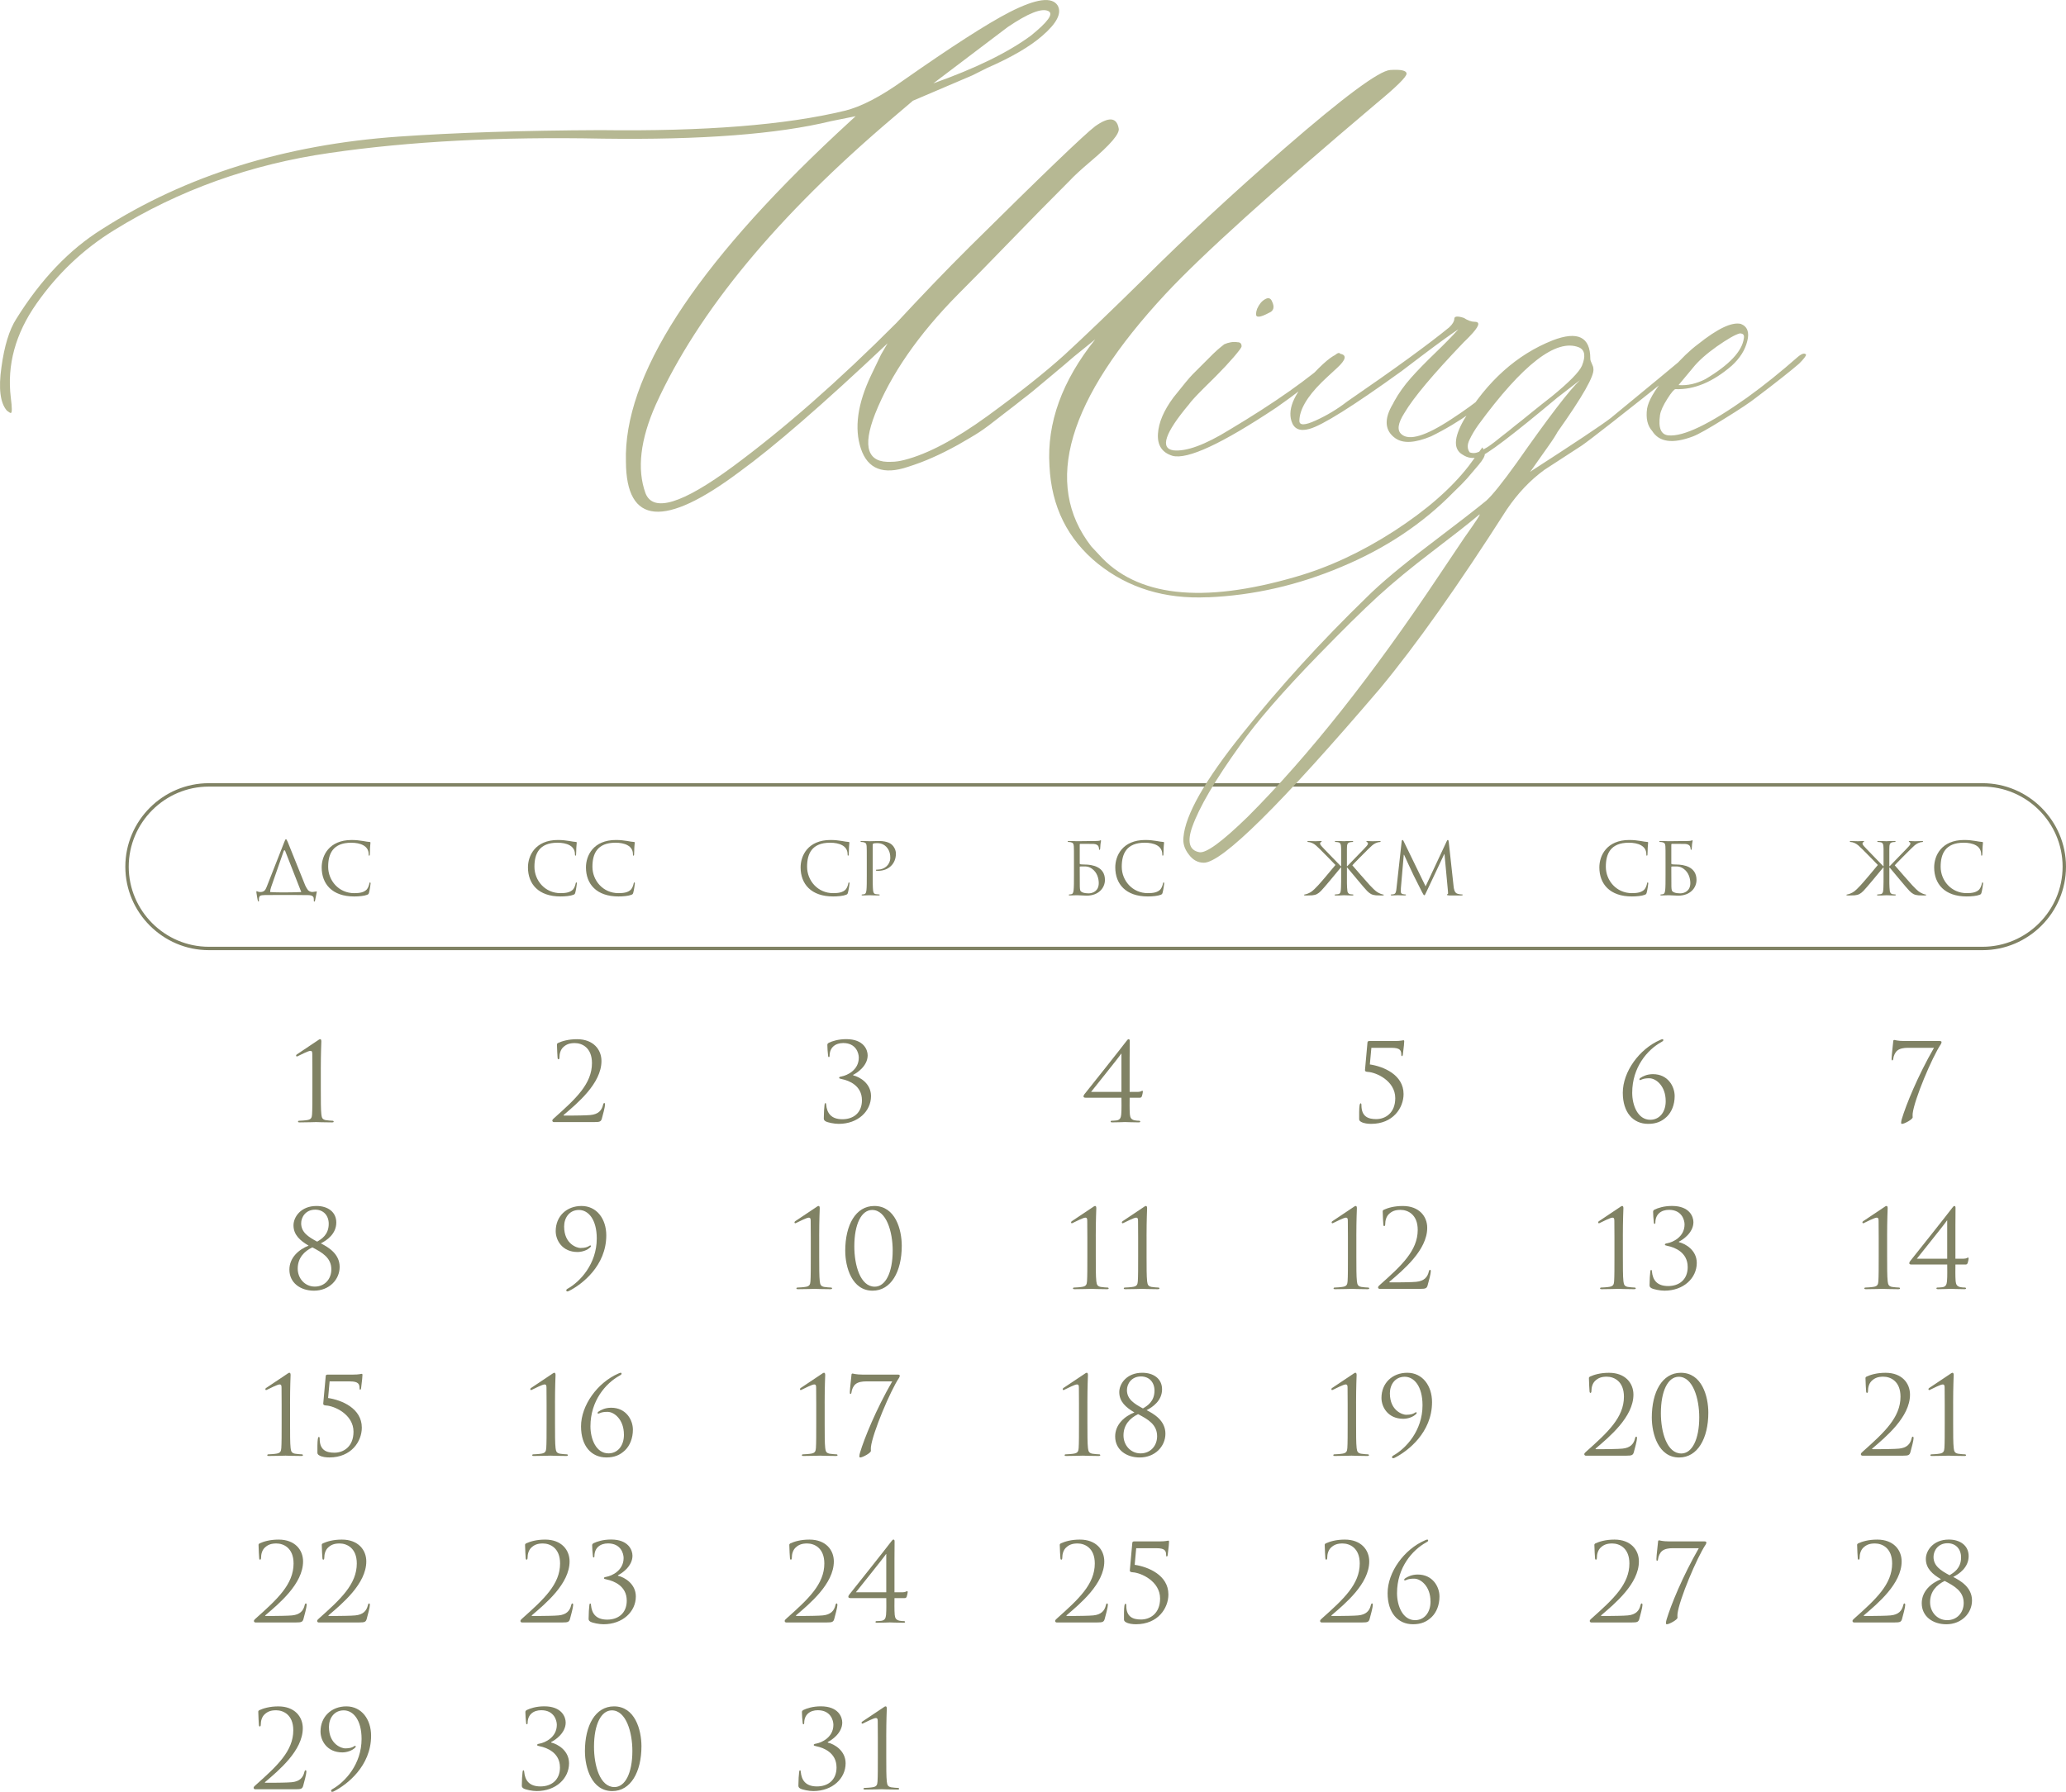 <?xml version="1.0" encoding="UTF-8"?> <svg xmlns="http://www.w3.org/2000/svg" xmlns:xlink="http://www.w3.org/1999/xlink" xmlns:xodm="http://www.corel.com/coreldraw/odm/2003" xml:space="preserve" width="121.391mm" height="105.309mm" version="1.1" style="shape-rendering:geometricPrecision; text-rendering:geometricPrecision; image-rendering:optimizeQuality; fill-rule:evenodd; clip-rule:evenodd" viewBox="0 0 1402.81 1216.97"> <defs> <style type="text/css"> .str0 {stroke:#808264;stroke-width:2.31;stroke-miterlimit:22.926} .fil1 {fill:none} .fil0 {fill:#808264;fill-rule:nonzero} .fil2 {fill:#B6B893;fill-rule:nonzero} </style> </defs> <g id="Слой_x0020_1">  <g id="_1629063204976"> <path class="fil0" d="M183.43 605.87c0,-0.05 0,-0.1 0,-0.15 0,-0.88 0.24,-2.05 0.68,-3.28l8.51 -24.41c0.24,-0.73 0.78,-0.78 1.03,-0.05l10.86 27.74c0,0.05 0.05,0.1 0.05,0.15 -8.46,0.29 -15.8,0.34 -21.13,0zm18 2.01l7.44 0.05c4.06,0 4.21,1.52 4.21,3.03 0,0.2 0,0.39 0,0.54 -0.05,0.68 0.1,0.83 0.34,0.83 0.29,0 0.39,-0.2 0.49,-0.64 0.1,-0.54 0.83,-4.16 1.13,-5.68 0.05,-0.29 0.1,-0.59 -0.15,-0.59 -0.29,0 -1.13,0.29 -2.64,0.39 -0.54,0.05 -1.91,-0.1 -3.03,-1.13 -0.78,-0.98 -1.42,-2.15 -1.96,-3.28 -3.08,-7.53 -11.15,-27.79 -11.94,-29.65 -0.69,-1.52 -0.88,-1.76 -1.17,-1.76 -0.29,0 -0.54,0.29 -1.13,1.91l-11.99 30.53c-0.83,2.15 -1.71,3.38 -4.3,3.42 -1.32,0.05 -2.1,-0.59 -2.49,-0.59 -0.2,0 -0.15,0.64 -0.15,0.93 0.05,0.39 0.78,5.19 1.03,5.67 0.1,0.29 0.24,0.44 0.39,0.44 0.2,0 0.29,-0.1 0.29,-0.49 0,-0.49 -0.1,-1.32 0.1,-2.15 0.34,-1.17 0.69,-1.71 4.01,-1.76l8.41 -0.05 13.11 0zm39.04 0.98c3.13,0 6.85,-0.34 8.81,-1.13 0.88,-0.39 0.98,-0.49 1.27,-1.42 0.49,-1.66 1.08,-5.92 1.08,-6.26 0,-0.39 -0.1,-0.73 -0.34,-0.73 -0.29,0 -0.39,0.2 -0.49,0.73 -0.15,0.88 -0.78,3.03 -1.81,4.11 -1.96,2 -4.84,2.45 -8.51,2.45 -10.47,0 -17.66,-8.56 -17.66,-17.91 0,-8.66 3.08,-16.34 15.66,-16.34 6.11,0 11.84,2.05 11.84,7.78 0,0.69 0.05,1.03 0.39,1.03 0.39,0 0.49,-0.73 0.49,-3.08 0,-2.84 0.34,-5.19 0.34,-5.72 0,-0.29 -0.1,-0.54 -0.64,-0.54 -1.86,0 -6.26,-1.32 -12.08,-1.32 -15.56,0 -20.4,10.76 -20.4,18.59 0,11.3 7.14,19.76 22.06,19.76z"></path> <path class="fil0" d="M380.53 608.85c3.13,0 6.85,-0.34 8.81,-1.13 0.88,-0.39 0.98,-0.49 1.27,-1.42 0.49,-1.66 1.08,-5.92 1.08,-6.26 0,-0.39 -0.1,-0.73 -0.34,-0.73 -0.29,0 -0.39,0.2 -0.49,0.73 -0.15,0.88 -0.78,3.03 -1.81,4.11 -1.96,2 -4.84,2.45 -8.51,2.45 -10.47,0 -17.66,-8.56 -17.66,-17.91 0,-8.66 3.08,-16.34 15.66,-16.34 6.11,0 11.84,2.05 11.84,7.78 0,0.69 0.05,1.03 0.39,1.03 0.39,0 0.49,-0.73 0.49,-3.08 0,-2.84 0.34,-5.19 0.34,-5.72 0,-0.29 -0.1,-0.54 -0.64,-0.54 -1.86,0 -6.26,-1.32 -12.08,-1.32 -15.56,0 -20.4,10.76 -20.4,18.59 0,11.3 7.14,19.76 22.06,19.76zm39.38 0c3.13,0 6.85,-0.34 8.81,-1.13 0.88,-0.39 0.98,-0.49 1.27,-1.42 0.49,-1.66 1.08,-5.92 1.08,-6.26 0,-0.39 -0.1,-0.73 -0.34,-0.73 -0.29,0 -0.39,0.2 -0.49,0.73 -0.15,0.88 -0.78,3.03 -1.81,4.11 -1.96,2 -4.84,2.45 -8.51,2.45 -10.47,0 -17.66,-8.56 -17.66,-17.91 0,-8.66 3.08,-16.34 15.66,-16.34 6.11,0 11.84,2.05 11.84,7.78 0,0.69 0.05,1.03 0.39,1.03 0.39,0 0.49,-0.73 0.49,-3.08 0,-2.84 0.34,-5.19 0.34,-5.72 0,-0.29 -0.1,-0.54 -0.64,-0.54 -1.86,0 -6.26,-1.32 -12.08,-1.32 -15.56,0 -20.4,10.76 -20.4,18.59 0,11.3 7.14,19.76 22.06,19.76z"></path> <path class="fil0" d="M565.66 608.85c3.13,0 6.85,-0.34 8.81,-1.13 0.88,-0.39 0.98,-0.49 1.27,-1.42 0.49,-1.66 1.08,-5.92 1.08,-6.26 0,-0.39 -0.1,-0.73 -0.34,-0.73 -0.29,0 -0.39,0.2 -0.49,0.73 -0.15,0.88 -0.78,3.03 -1.81,4.11 -1.96,2 -4.84,2.45 -8.51,2.45 -10.47,0 -17.66,-8.56 -17.66,-17.91 0,-8.66 3.08,-16.34 15.66,-16.34 6.11,0 11.84,2.05 11.84,7.78 0,0.69 0.05,1.03 0.39,1.03 0.39,0 0.49,-0.73 0.49,-3.08 0,-2.84 0.34,-5.19 0.34,-5.72 0,-0.29 -0.1,-0.54 -0.64,-0.54 -1.86,0 -6.26,-1.32 -12.08,-1.32 -15.56,0 -20.4,10.76 -20.4,18.59 0,11.3 7.14,19.76 22.06,19.76zm22.89 -14.87c0,4.7 0,8.56 -0.24,10.62 -0.2,1.42 -0.44,2.49 -1.42,2.69 -0.44,0.1 -1.03,0.2 -1.47,0.2 -0.29,0 -0.39,0.15 -0.39,0.29 0,0.29 0.24,0.39 0.78,0.39 1.47,0 4.55,-0.15 4.7,-0.15 0.24,0 3.33,0.15 6.02,0.15 0.54,0 0.78,-0.15 0.78,-0.39 0,-0.15 -0.1,-0.29 -0.39,-0.29 -0.44,0 -1.52,-0.1 -2.2,-0.2 -1.47,-0.2 -1.76,-1.27 -1.91,-2.69 -0.24,-2.05 -0.24,-5.92 -0.24,-10.62l0 -20.11c0,-0.49 0.1,-0.83 0.39,-0.93 0.44,-0.2 1.27,-0.29 2.1,-0.29 1.12,0 4.11,-0.2 6.7,2.45 2.59,2.64 2.74,5.92 2.74,7.53 0,4.5 -3.72,7.97 -8.46,7.97 -1.03,0 -1.32,0.05 -1.32,0.44 0,0.24 0.29,0.34 0.54,0.34 0.24,0.05 0.78,0.05 1.03,0.05 6.95,0 12.03,-4.7 12.03,-11.64 0,-2.59 -1.37,-4.79 -2.45,-5.82 -0.78,-0.73 -2.98,-2.79 -9.1,-2.79 -2.25,0 -5.09,0.15 -6.16,0.15 -0.39,0 -3.33,-0.15 -5.53,-0.15 -0.54,0 -0.78,0.1 -0.78,0.39 0,0.2 0.2,0.29 0.39,0.29 0.44,0 1.27,0.05 1.66,0.15 1.61,0.34 2.01,1.13 2.1,2.79 0.1,1.57 0.1,2.94 0.1,10.57l0 8.61z"></path> <path class="fil0" d="M731.28 571.33c-0.24,0 -3.33,-0.15 -5.53,-0.15 -0.54,0 -0.78,0.1 -0.78,0.39 0,0.2 0.2,0.29 0.39,0.29 0.44,0 1.27,0.05 1.66,0.15 1.61,0.34 2.01,1.13 2.1,2.79 0.1,1.57 0.1,2.94 0.1,10.57l0 8.61c0,4.7 0,8.56 -0.24,10.62 -0.2,1.42 -0.44,2.49 -1.42,2.69 -0.44,0.1 -1.03,0.2 -1.47,0.2 -0.29,0 -0.39,0.15 -0.39,0.29 0,0.29 0.24,0.39 0.78,0.39 1.47,0 4.55,-0.15 4.79,-0.15 0.39,0 5.38,0.29 6.51,0.29 8.36,0 12.47,-5.43 12.47,-10.67 0,-9 -8.61,-10.47 -13.79,-10.47 -1.81,0 -2.69,-0.15 -2.98,-0.2 -0.24,-0.1 -0.34,-0.2 -0.34,-0.54l0 -12.92c0.05,-0.29 0.2,-0.39 0.44,-0.39l8.9 0.05c1.91,0.05 3.03,0.93 3.33,1.57 0.29,0.64 0.44,1.47 0.44,1.86 0,0.34 0.1,0.59 0.34,0.59 0.24,0 0.34,-0.29 0.39,-0.54 0.1,-0.59 0.2,-2.74 0.24,-3.23 0.15,-1.37 0.39,-1.96 0.39,-2.3 0,-0.24 -0.1,-0.44 -0.29,-0.44 -0.2,0 -0.39,0.2 -0.68,0.29 -0.44,0.15 -1.22,0.15 -2.15,0.2 -1.08,0.05 -10.96,0.15 -12.72,0.15 -0.15,0 -0.34,0 -0.49,0zm1.86 17.51c0,-0.24 0.1,-0.34 0.29,-0.34 3.03,0 5.09,-0.49 7.88,1.42 3.77,2.59 4.74,6.95 4.74,9.88 0,5.53 -4.26,6.95 -6.9,6.95 -0.88,0 -2.98,-0.1 -4.3,-0.73 -1.52,-0.73 -1.52,-1.42 -1.66,-3.82 -0.05,-0.73 -0.05,-6.8 -0.05,-10.57l0 -2.79zm46.18 20.01c3.13,0 6.85,-0.34 8.81,-1.13 0.88,-0.39 0.98,-0.49 1.27,-1.42 0.49,-1.66 1.08,-5.92 1.08,-6.26 0,-0.39 -0.1,-0.73 -0.34,-0.73 -0.29,0 -0.39,0.2 -0.49,0.73 -0.15,0.88 -0.78,3.03 -1.81,4.11 -1.96,2 -4.84,2.45 -8.51,2.45 -10.47,0 -17.66,-8.56 -17.66,-17.91 0,-8.66 3.08,-16.34 15.66,-16.34 6.11,0 11.84,2.05 11.84,7.78 0,0.69 0.05,1.03 0.39,1.03 0.39,0 0.49,-0.73 0.49,-3.08 0,-2.84 0.34,-5.19 0.34,-5.72 0,-0.29 -0.1,-0.54 -0.64,-0.54 -1.86,0 -6.26,-1.32 -12.08,-1.32 -15.56,0 -20.4,10.76 -20.4,18.59 0,11.3 7.14,19.76 22.06,19.76z"></path> <path class="fil0" d="M914.75 588.3l-0.2 0 0 -2.94c0,-4.79 0,-7.09 0,-8.56 0.15,-1.96 -0.34,-4.4 2.2,-4.79 0.39,-0.1 1.22,-0.15 1.66,-0.15 0.2,0 0.39,-0.1 0.39,-0.29 0,-0.29 -0.24,-0.39 -0.78,-0.39 -0.15,0 -0.29,0 -0.44,0 -0.1,0 -0.2,0 -0.29,0 -1.52,-0.05 -3.18,0.05 -4.65,0.15l-0.1 0c-0.98,0 -2.15,-0.1 -3.67,-0.15 -0.34,0 -0.68,0 -0.98,0 -0.1,0 -0.2,0 -0.29,0 -0.15,0 -0.29,0 -0.44,0 -0.54,0 -0.78,0.1 -0.78,0.39 0,0.2 0.2,0.29 0.39,0.29 0.44,0 1.27,0.05 1.66,0.15 2.4,0.24 2.05,2.74 2.2,4.6 0,1.47 0,3.77 0,8.76l0 2.94 -0.2 0c-0.83,-0.93 -9.69,-9.93 -11.45,-11.84 -1.37,-1.42 -2.64,-2.69 -2.64,-3.52 0,-0.59 0.24,-0.88 0.64,-1.03 0.24,-0.1 0.44,-0.2 0.44,-0.39 0,-0.24 -0.24,-0.34 -0.59,-0.34 -0.98,0 -2.49,0.15 -3.67,0.15 -0.24,0 -3.47,-0.15 -4.7,-0.15 -0.54,0 -0.73,0.1 -0.73,0.34 0,0.24 0.1,0.34 0.49,0.34 0.73,0 1.76,0.24 2.74,0.69 2,0.88 3.08,2.1 5.28,4.21 1.22,1.17 9.98,10.08 10.52,10.71 -2.4,2.94 -9.83,11.79 -11.74,13.8 -4.01,4.26 -4.7,4.6 -7.04,5.63 -1.61,0.69 -2.49,0.49 -2.59,0.88 -0.05,0.24 0.2,0.34 1.03,0.39l1.17 0c1.37,-0.05 2.3,-0.05 3.38,-0.1 2.64,-0.24 4.06,-1.08 5.97,-2.98 2.2,-2.2 10.91,-12.82 13.45,-15.9l0.24 0 0 4.79c0,3.52 0,6.6 -0.1,8.76 0,1.03 -0.15,1.81 -0.24,2.74 -0.05,0.2 -0.15,0.49 -0.2,0.64 -0.24,0.64 -0.73,1.08 -1.61,1.17 -0.69,0.1 -1.47,0.2 -1.91,0.2 -0.29,0 -0.39,0.15 -0.39,0.29 0,0.24 0.24,0.39 0.78,0.39 0.29,0 0.64,0 0.93,0 0.49,0 1.12,0 1.76,0 0.2,0 0.44,-0.05 0.64,-0.05 1.17,-0.05 2.1,-0.1 2.3,-0.1 0.39,0 3.23,0.15 4.7,0.15 0.59,0 1.17,0.05 1.52,-0.15 0.1,-0.05 0.2,-0.1 0.2,-0.24 0,-0.15 -0.1,-0.29 -0.39,-0.29 -0.54,0 -1.03,-0.05 -1.96,-0.2 -0.78,-0.15 -1.56,-0.88 -1.76,-1.91 -0.24,-1.81 -0.29,-3.62 -0.34,-5.48 0,-1.71 0,-3.72 0,-5.92l0 -4.79 0.24 0.05c2.54,2.89 11.25,13.65 13.45,15.85 1.91,1.91 3.33,2.74 5.97,2.98 1.08,0.05 2.01,0.05 3.38,0.1l0.98 0c0.83,-0.05 1.03,-0.15 1.03,-0.39 0,-0.34 -0.73,-0.15 -2.25,-0.78 -2.35,-1.03 -3.18,-1.47 -7.19,-5.72 -1.91,-2.01 -10.03,-11.4 -11.94,-13.6 0.49,-0.68 9.49,-9.73 10.71,-10.91 2.2,-2.1 3.28,-3.33 5.28,-4.21 0.98,-0.44 2.01,-0.69 2.74,-0.69 0.39,0 0.49,-0.1 0.49,-0.34 0,-0.24 -0.2,-0.34 -0.73,-0.34 -1.22,0 -4.45,0.15 -4.7,0.15 -1.17,0 -2.69,-0.15 -3.67,-0.15 -0.34,0 -0.59,0.1 -0.59,0.34 0,0.2 0.2,0.29 0.44,0.39 0.39,0.15 0.64,0.44 0.64,1.03 0,0.83 -1.27,2.1 -2.64,3.52 -1.76,1.91 -10.62,10.91 -11.45,11.84zm68.93 -16.49c-0.1,-0.93 -0.24,-1.32 -0.59,-1.32 -0.34,0 -0.54,0.34 -0.73,0.78l-14.38 30.72 -14.97 -30.77c-0.24,-0.54 -0.44,-0.73 -0.73,-0.73 -0.29,0 -0.44,0.34 -0.54,0.88l-3.52 31.9c-0.2,1.86 -0.34,3.77 -1.96,4.06 -0.73,0.15 -1.08,0.15 -1.47,0.15 -0.24,0 -0.49,0.1 -0.49,0.24 0,0.34 0.34,0.44 0.83,0.44 1.32,0 3.67,-0.15 4.11,-0.15 0.39,0 2.74,0.15 4.55,0.15 0.59,0 0.88,-0.1 0.88,-0.44 0,-0.15 -0.2,-0.24 -0.39,-0.24 -0.29,0 -1.03,-0.05 -1.86,-0.24 -0.73,-0.15 -1.27,-0.78 -1.27,-1.52 0,-0.83 0,-1.71 0.05,-2.49l1.96 -22.7 0.2 0c0.54,1.32 6.02,13.06 6.46,13.94 0.24,0.49 4.45,8.95 5.72,11.35 0.93,1.71 1.17,2.2 1.52,2.2 0.44,0.05 0.59,-0.39 1.61,-2.54l11.99 -25.44 0.15 0 2.35 25.24c0.1,0.88 0.15,1.91 -0.1,1.96 -0.24,0.05 -0.59,0.15 -0.59,0.34 0,0.39 0.39,0.49 1.52,0.59 0.68,0.05 1.91,0 3.18,0 2.05,0 4.31,0 4.99,0 0.59,0 1.03,-0.15 1.03,-0.44 0,-0.2 -0.15,-0.24 -0.39,-0.24 -0.49,-0.05 -1.76,-0.05 -3.18,-0.49 -2.1,-0.64 -2.45,-3.38 -2.64,-5.14l-3.28 -30.04z"></path> <path class="fil0" d="M1108.01 608.85c3.13,0 6.85,-0.34 8.81,-1.13 0.88,-0.39 0.98,-0.49 1.27,-1.42 0.49,-1.66 1.08,-5.92 1.08,-6.26 0,-0.39 -0.1,-0.73 -0.34,-0.73 -0.29,0 -0.39,0.2 -0.49,0.73 -0.15,0.88 -0.78,3.03 -1.81,4.11 -1.96,2 -4.84,2.45 -8.51,2.45 -10.47,0 -17.66,-8.56 -17.66,-17.91 0,-8.66 3.08,-16.34 15.66,-16.34 6.11,0 11.84,2.05 11.84,7.78 0,0.69 0.05,1.03 0.39,1.03 0.39,0 0.49,-0.73 0.49,-3.08 0,-2.84 0.34,-5.19 0.34,-5.72 0,-0.29 -0.1,-0.54 -0.64,-0.54 -1.86,0 -6.26,-1.32 -12.08,-1.32 -15.56,0 -20.4,10.76 -20.4,18.59 0,11.3 7.14,19.76 22.06,19.76zm24.95 -37.52c-0.24,0 -3.33,-0.15 -5.53,-0.15 -0.54,0 -0.78,0.1 -0.78,0.39 0,0.2 0.2,0.29 0.39,0.29 0.44,0 1.27,0.05 1.66,0.15 1.61,0.34 2.01,1.13 2.1,2.79 0.1,1.57 0.1,2.94 0.1,10.57l0 8.61c0,4.7 0,8.56 -0.24,10.62 -0.2,1.42 -0.44,2.49 -1.42,2.69 -0.44,0.1 -1.03,0.2 -1.47,0.2 -0.29,0 -0.39,0.15 -0.39,0.29 0,0.29 0.24,0.39 0.78,0.39 1.47,0 4.55,-0.15 4.79,-0.15 0.39,0 5.38,0.29 6.51,0.29 8.36,0 12.47,-5.43 12.47,-10.67 0,-9 -8.61,-10.47 -13.79,-10.47 -1.81,0 -2.69,-0.15 -2.98,-0.2 -0.24,-0.1 -0.34,-0.2 -0.34,-0.54l0 -12.92c0.05,-0.29 0.2,-0.39 0.44,-0.39l8.9 0.05c1.91,0.05 3.03,0.93 3.33,1.57 0.29,0.64 0.44,1.47 0.44,1.86 0,0.34 0.1,0.59 0.34,0.59 0.24,0 0.34,-0.29 0.39,-0.54 0.1,-0.59 0.2,-2.74 0.24,-3.23 0.15,-1.37 0.39,-1.96 0.39,-2.3 0,-0.24 -0.1,-0.44 -0.29,-0.44 -0.2,0 -0.39,0.2 -0.68,0.29 -0.44,0.15 -1.22,0.15 -2.15,0.2 -1.08,0.05 -10.96,0.15 -12.72,0.15 -0.15,0 -0.34,0 -0.49,0zm1.86 17.51c0,-0.24 0.1,-0.34 0.29,-0.34 3.03,0 5.09,-0.49 7.88,1.42 3.77,2.59 4.74,6.95 4.74,9.88 0,5.53 -4.26,6.95 -6.9,6.95 -0.88,0 -2.98,-0.1 -4.3,-0.73 -1.52,-0.73 -1.52,-1.42 -1.66,-3.82 -0.05,-0.73 -0.05,-6.8 -0.05,-10.57l0 -2.79z"></path> <path class="fil0" d="M1283.05 588.3l-0.2 0 0 -2.94c0,-4.79 0,-7.09 0,-8.56 0.15,-1.96 -0.34,-4.4 2.2,-4.79 0.39,-0.1 1.22,-0.15 1.66,-0.15 0.2,0 0.39,-0.1 0.39,-0.29 0,-0.29 -0.24,-0.39 -0.78,-0.39 -0.15,0 -0.29,0 -0.44,0 -0.1,0 -0.2,0 -0.29,0 -1.52,-0.05 -3.18,0.05 -4.65,0.15l-0.1 0c-0.98,0 -2.15,-0.1 -3.67,-0.15 -0.34,0 -0.68,0 -0.98,0 -0.1,0 -0.2,0 -0.29,0 -0.15,0 -0.29,0 -0.44,0 -0.54,0 -0.78,0.1 -0.78,0.39 0,0.2 0.2,0.29 0.39,0.29 0.44,0 1.27,0.05 1.66,0.15 2.4,0.24 2.05,2.74 2.2,4.6 0,1.47 0,3.77 0,8.76l0 2.94 -0.2 0c-0.83,-0.93 -9.69,-9.93 -11.45,-11.84 -1.37,-1.42 -2.64,-2.69 -2.64,-3.52 0,-0.59 0.24,-0.88 0.64,-1.03 0.24,-0.1 0.44,-0.2 0.44,-0.39 0,-0.24 -0.24,-0.34 -0.59,-0.34 -0.98,0 -2.49,0.15 -3.67,0.15 -0.24,0 -3.47,-0.15 -4.7,-0.15 -0.54,0 -0.73,0.1 -0.73,0.34 0,0.24 0.1,0.34 0.49,0.34 0.73,0 1.76,0.24 2.74,0.69 2,0.88 3.08,2.1 5.28,4.21 1.22,1.17 9.98,10.08 10.52,10.71 -2.4,2.94 -9.83,11.79 -11.74,13.8 -4.01,4.26 -4.7,4.6 -7.04,5.63 -1.61,0.69 -2.49,0.49 -2.59,0.88 -0.05,0.24 0.2,0.34 1.03,0.39l1.17 0c1.37,-0.05 2.3,-0.05 3.38,-0.1 2.64,-0.24 4.06,-1.08 5.97,-2.98 2.2,-2.2 10.91,-12.82 13.45,-15.9l0.24 0 0 4.79c0,3.52 0,6.6 -0.1,8.76 0,1.03 -0.15,1.81 -0.24,2.74 -0.05,0.2 -0.15,0.49 -0.2,0.64 -0.24,0.64 -0.73,1.08 -1.61,1.17 -0.69,0.1 -1.47,0.2 -1.91,0.2 -0.29,0 -0.39,0.15 -0.39,0.29 0,0.24 0.24,0.39 0.78,0.39 0.29,0 0.64,0 0.93,0 0.49,0 1.12,0 1.76,0 0.2,0 0.44,-0.05 0.64,-0.05 1.17,-0.05 2.1,-0.1 2.3,-0.1 0.39,0 3.23,0.15 4.7,0.15 0.59,0 1.17,0.05 1.52,-0.15 0.1,-0.05 0.2,-0.1 0.2,-0.24 0,-0.15 -0.1,-0.29 -0.39,-0.29 -0.54,0 -1.03,-0.05 -1.96,-0.2 -0.78,-0.15 -1.56,-0.88 -1.76,-1.91 -0.24,-1.81 -0.29,-3.62 -0.34,-5.48 0,-1.71 0,-3.72 0,-5.92l0 -4.79 0.24 0.05c2.54,2.89 11.25,13.65 13.45,15.85 1.91,1.91 3.33,2.74 5.97,2.98 1.08,0.05 2.01,0.05 3.38,0.1l0.98 0c0.83,-0.05 1.03,-0.15 1.03,-0.39 0,-0.34 -0.73,-0.15 -2.25,-0.78 -2.35,-1.03 -3.18,-1.47 -7.19,-5.72 -1.91,-2.01 -10.03,-11.4 -11.94,-13.6 0.49,-0.68 9.49,-9.73 10.71,-10.91 2.2,-2.1 3.28,-3.33 5.28,-4.21 0.98,-0.44 2.01,-0.69 2.74,-0.69 0.39,0 0.49,-0.1 0.49,-0.34 0,-0.24 -0.2,-0.34 -0.73,-0.34 -1.22,0 -4.45,0.15 -4.7,0.15 -1.17,0 -2.69,-0.15 -3.67,-0.15 -0.34,0 -0.59,0.1 -0.59,0.34 0,0.2 0.2,0.29 0.44,0.39 0.39,0.15 0.64,0.44 0.64,1.03 0,0.83 -1.27,2.1 -2.64,3.52 -1.76,1.91 -10.62,10.91 -11.45,11.84zm52.3 20.55c3.13,0 6.85,-0.34 8.81,-1.13 0.88,-0.39 0.98,-0.49 1.27,-1.42 0.49,-1.66 1.08,-5.92 1.08,-6.26 0,-0.39 -0.1,-0.73 -0.34,-0.73 -0.29,0 -0.39,0.2 -0.49,0.73 -0.15,0.88 -0.78,3.03 -1.81,4.11 -1.96,2 -4.84,2.45 -8.51,2.45 -10.47,0 -17.66,-8.56 -17.66,-17.91 0,-8.66 3.08,-16.34 15.66,-16.34 6.11,0 11.84,2.05 11.84,7.78 0,0.69 0.05,1.03 0.39,1.03 0.39,0 0.49,-0.73 0.49,-3.08 0,-2.84 0.34,-5.19 0.34,-5.72 0,-0.29 -0.1,-0.54 -0.64,-0.54 -1.86,0 -6.26,-1.32 -12.08,-1.32 -15.56,0 -20.4,10.76 -20.4,18.59 0,11.3 7.14,19.76 22.06,19.76z"></path> <path class="fil0" d="M1293.2 707.04c-4.77,0 -6.53,-0.73 -6.97,-0.73 -0.44,0 -0.73,0.29 -0.73,1.03 0,0.73 -1.1,9.32 -1.1,11.67 0,0.81 0.07,1.17 0.44,1.17 0.37,0 0.59,-0.37 0.66,-1.03 0.22,-2.05 1.25,-4.4 2.79,-5.65 1.76,-1.47 4.7,-1.84 6.83,-1.84l18.05 0c-11.08,19.23 -19.01,38.82 -21.87,48.43 -0.22,0.66 -0.44,1.76 -0.44,2.49 0,0.51 0.22,0.73 0.66,0.73 1.47,0 7.19,-3.01 7.19,-4.48 0,-0.81 -0.15,-1.32 0,-2.57 1.1,-9.54 13.21,-38.3 19.15,-47.11 0.37,-0.59 0.44,-1.1 0.44,-1.39 0,-0.44 -0.37,-0.73 -1.32,-0.73l-23.77 0z"></path> <path class="fil0" d="M196.5 862.37c0,8.88 7.48,14.23 16.66,14.23 10.49,0 17.46,-7.63 17.46,-16.14 0,-9.03 -7.93,-13.5 -12.77,-16 4.11,-2.05 10.49,-6.46 10.49,-14.16 0,-7.19 -5.8,-11.23 -13.43,-11.23 -10.71,0 -15.63,7.56 -15.63,13.14 0,6.53 4.55,10.42 10.27,13.79 -6.68,2.64 -13.06,8.15 -13.06,16.36zm17.24 11.45c-6.82,0 -11.59,-5.65 -11.59,-12.18 0,-7.34 4.48,-11.81 9.91,-14.46 6.6,3.45 12.92,6.97 12.92,14.97 0,6.53 -4.48,11.67 -11.23,11.67zm0.29 -52.25c5.65,0 9.17,4.04 9.17,9.61 0,7.48 -4.99,10.42 -7.85,12.11 -6.02,-3.23 -10.86,-6.31 -10.86,-12.47 0,-4.04 2.94,-9.25 9.54,-9.25l0 0z"></path> <path class="fil0" d="M394.86 819.07c-10.13,0 -17.54,6.97 -17.54,17.1 0,6.16 4.4,14.16 14.82,14.16 2.94,0 6.68,-1.1 8.81,-3.38 0.22,-0.22 0.29,-0.37 0.29,-0.59 0,-0.22 -0.15,-0.51 -0.37,-0.51 -0.22,0 -0.51,0.15 -0.95,0.44 -0.95,0.59 -2.42,1.32 -5.87,1.32 -1.98,0 -11.01,-2.42 -11.01,-14.6 0,-5.8 3.45,-11.23 10.05,-11.23 6.46,0 12.11,6.53 12.11,19.37 0,17.25 -11.3,29.43 -19.96,34.2 -0.44,0.22 -0.73,0.59 -0.73,1.03 0,0.44 0.29,0.73 0.59,0.73 0.29,0 0.73,-0.07 1.17,-0.29 8.95,-4.48 25.39,-17.17 25.39,-37.79 0,-11.15 -6.46,-19.96 -16.8,-19.96z"></path> <path class="fil0" d="M556.23 839.69c0,-11.23 0.37,-18.49 0.37,-19.08 0,-0.73 -0.15,-1.54 -0.73,-1.54 -0.51,0 -1.1,0.37 -1.76,0.88 -0.66,0.44 -13.72,9.17 -14.16,9.47 -0.29,0.22 -0.51,0.51 -0.51,0.73 0,0.29 0.22,0.66 0.44,0.66 0.29,0 0.51,-0.07 0.88,-0.29 1.83,-0.88 6.97,-3.52 8.37,-3.52 1.17,0 1.32,0.81 1.32,2.28 0,4.04 0.07,7.19 0.07,11.15l0 12.84c0,7.34 0,13.65 -0.22,16.88 -0.15,2.27 -0.66,3.38 -3.08,3.82 -1.39,0.29 -4.99,0.51 -5.87,0.51 -0.29,0 -0.59,0.29 -0.59,0.59 0,0.37 0.37,0.51 1.17,0.51 4.7,0 10.86,-0.22 11.23,-0.22 0.37,0 5.06,0.22 10.57,0.22 0.88,0 1.25,-0.15 1.25,-0.51 0,-0.29 -0.29,-0.59 -0.59,-0.59 -0.66,0 -3.74,-0.22 -4.84,-0.44 -2.35,-0.51 -2.64,-1.61 -2.94,-3.89 -0.37,-3.23 -0.37,-9.54 -0.37,-16.88l0 -13.58zm17.69 9.83c0,11.15 4.55,27.08 18.56,27.08 12.55,0 19.81,-12.99 19.81,-30.45 0,-11.15 -4.4,-27.08 -18.64,-27.08 -12.69,0 -19.74,12.99 -19.74,30.45zm6.16 -3.01c0,-15.19 4.84,-24.73 12.11,-24.73 9.69,0 13.94,14.9 13.94,27.52 0,15.12 -4.92,24.58 -12.18,24.58 -9.83,0 -13.87,-14.6 -13.87,-27.37z"></path> <path class="fil0" d="M744.02 839.69c0,-11.23 0.37,-18.49 0.37,-19.08 0,-0.73 -0.15,-1.54 -0.73,-1.54 -0.51,0 -1.1,0.37 -1.76,0.88 -0.66,0.44 -13.72,9.17 -14.16,9.47 -0.29,0.22 -0.51,0.51 -0.51,0.73 0,0.29 0.22,0.66 0.44,0.66 0.29,0 0.51,-0.07 0.88,-0.29 1.83,-0.88 6.97,-3.52 8.37,-3.52 1.17,0 1.32,0.81 1.32,2.28 0,4.04 0.07,7.19 0.07,11.15l0 12.84c0,7.34 0,13.65 -0.22,16.88 -0.15,2.27 -0.66,3.38 -3.08,3.82 -1.39,0.29 -4.99,0.51 -5.87,0.51 -0.29,0 -0.59,0.29 -0.59,0.59 0,0.37 0.37,0.51 1.17,0.51 4.7,0 10.86,-0.22 11.23,-0.22 0.37,0 5.06,0.22 10.57,0.22 0.88,0 1.25,-0.15 1.25,-0.51 0,-0.29 -0.29,-0.59 -0.59,-0.59 -0.66,0 -3.74,-0.22 -4.84,-0.44 -2.35,-0.51 -2.64,-1.61 -2.94,-3.89 -0.37,-3.23 -0.37,-9.54 -0.37,-16.88l0 -13.58zm34.49 0c0,-11.23 0.37,-18.49 0.37,-19.08 0,-0.73 -0.15,-1.54 -0.73,-1.54 -0.51,0 -1.1,0.37 -1.76,0.88 -0.66,0.44 -13.72,9.17 -14.16,9.47 -0.29,0.22 -0.51,0.51 -0.51,0.73 0,0.29 0.22,0.66 0.44,0.66 0.29,0 0.51,-0.07 0.88,-0.29 1.83,-0.88 6.97,-3.52 8.37,-3.52 1.17,0 1.32,0.81 1.32,2.28 0,4.04 0.07,7.19 0.07,11.15l0 12.84c0,7.34 0,13.65 -0.22,16.88 -0.15,2.27 -0.66,3.38 -3.08,3.82 -1.39,0.29 -4.99,0.51 -5.87,0.51 -0.29,0 -0.59,0.29 -0.59,0.59 0,0.37 0.37,0.51 1.17,0.51 4.7,0 10.86,-0.22 11.23,-0.22 0.37,0 5.06,0.22 10.57,0.22 0.88,0 1.25,-0.15 1.25,-0.51 0,-0.29 -0.29,-0.59 -0.59,-0.59 -0.66,0 -3.74,-0.22 -4.84,-0.44 -2.35,-0.51 -2.64,-1.61 -2.94,-3.89 -0.37,-3.23 -0.37,-9.54 -0.37,-16.88l0 -13.58z"></path> <path class="fil0" d="M920.95 839.69c0,-11.23 0.37,-18.49 0.37,-19.08 0,-0.73 -0.15,-1.54 -0.73,-1.54 -0.51,0 -1.1,0.37 -1.76,0.88 -0.66,0.44 -13.72,9.17 -14.16,9.47 -0.29,0.22 -0.51,0.51 -0.51,0.73 0,0.29 0.22,0.66 0.44,0.66 0.29,0 0.51,-0.07 0.88,-0.29 1.83,-0.88 6.97,-3.52 8.37,-3.52 1.17,0 1.32,0.81 1.32,2.28 0,4.04 0.07,7.19 0.07,11.15l0 12.84c0,7.34 0,13.65 -0.22,16.88 -0.15,2.27 -0.66,3.38 -3.08,3.82 -1.39,0.29 -4.99,0.51 -5.87,0.51 -0.29,0 -0.59,0.29 -0.59,0.59 0,0.37 0.37,0.51 1.17,0.51 4.7,0 10.86,-0.22 11.23,-0.22 0.37,0 5.06,0.22 10.57,0.22 0.88,0 1.25,-0.15 1.25,-0.51 0,-0.29 -0.29,-0.59 -0.59,-0.59 -0.66,0 -3.74,-0.22 -4.84,-0.44 -2.35,-0.51 -2.64,-1.61 -2.94,-3.89 -0.37,-3.23 -0.37,-9.54 -0.37,-16.88l0 -13.58zm43.59 35.66c3.08,0 4.18,-0.22 4.77,-2.2 0.73,-2.49 2.2,-8.22 2.2,-9.61 0,-0.44 -0.07,-1.1 -0.44,-1.1 -0.44,0 -0.66,0.29 -0.88,1.1 -0.88,3.89 -3.23,6.53 -8.59,7.04 -2.64,0.29 -11.3,0.37 -12.55,0.37l-5.36 0c-0.37,0 -0.51,-0.22 -0.15,-0.51 9.1,-7.78 25.54,-21.35 25.54,-36.54 0,-7.78 -5.5,-14.82 -16.58,-14.82 -5.94,0 -10.2,1.32 -12.92,2.57 -0.66,0.44 -0.73,0.66 -0.73,1.1 0,2.28 0.37,8.37 0.44,9.03 0.07,0.66 0.29,0.95 0.59,0.95 0.37,0 0.66,-0.44 0.66,-1.1 0,-2.86 0.81,-5.43 2.57,-7.12 2.13,-1.98 4.33,-2.79 7.85,-2.79 4.92,0 11.67,3.08 11.67,13.58 0,14.09 -10.93,24.21 -25.61,37.28 -0.59,0.51 -1.32,1.17 -1.32,1.76 0,0.59 0.51,1.03 1.03,1.03l27.81 0z"></path> <path class="fil0" d="M1101.92 839.69c0,-11.23 0.37,-18.49 0.37,-19.08 0,-0.73 -0.15,-1.54 -0.73,-1.54 -0.51,0 -1.1,0.37 -1.76,0.88 -0.66,0.44 -13.72,9.17 -14.16,9.47 -0.29,0.22 -0.51,0.51 -0.51,0.73 0,0.29 0.22,0.66 0.44,0.66 0.29,0 0.51,-0.07 0.88,-0.29 1.83,-0.88 6.97,-3.52 8.37,-3.52 1.17,0 1.32,0.81 1.32,2.28 0,4.04 0.07,7.19 0.07,11.15l0 12.84c0,7.34 0,13.65 -0.22,16.88 -0.15,2.27 -0.66,3.38 -3.08,3.82 -1.39,0.29 -4.99,0.51 -5.87,0.51 -0.29,0 -0.59,0.29 -0.59,0.59 0,0.37 0.37,0.51 1.17,0.51 4.7,0 10.86,-0.22 11.23,-0.22 0.37,0 5.06,0.22 10.57,0.22 0.88,0 1.25,-0.15 1.25,-0.51 0,-0.29 -0.29,-0.59 -0.59,-0.59 -0.66,0 -3.74,-0.22 -4.84,-0.44 -2.35,-0.51 -2.64,-1.61 -2.94,-3.89 -0.37,-3.23 -0.37,-9.54 -0.37,-16.88l0 -13.58zm44.03 20.77c0,8.73 -5.87,12.99 -13.28,12.99 -7.71,0 -10.49,-4.26 -11.01,-9.91 -0.07,-0.81 -0.15,-1.03 -0.51,-1.03 -0.37,0 -0.51,0.37 -0.59,1.1 -0.22,1.61 -0.51,5.72 -0.51,9.17 0,0.88 0.15,1.39 1.17,2.05 1.54,0.88 5.94,1.76 8.95,1.76 13.06,0 21.94,-8.59 21.94,-18.86 0,-8.51 -7.48,-12.99 -12.11,-14.09l0 -0.37c2.27,-1.03 9.83,-5.87 9.83,-13.21 0,-3.67 -2.57,-11.01 -14.53,-11.01 -5.5,0 -9.61,1.39 -11.89,2.49 -0.88,0.59 -0.95,0.88 -0.95,1.54 0,1.69 0.22,4.99 0.51,7.34 0.07,0.66 0.29,0.81 0.51,0.81 0.22,0 0.51,-0.15 0.51,-0.88 0,-5.65 3.89,-8.66 9.25,-8.66 8.66,0 10.57,6.83 10.57,9.91 0,8.59 -8.07,12.11 -11.67,12.77 -0.95,0.15 -1.69,0.37 -1.69,0.88 0,0.51 0.51,0.66 1.91,0.95 4.77,0.95 13.57,4.4 13.57,14.24z"></path> <path class="fil0" d="M217.82 726.41c0,-11.23 0.37,-18.49 0.37,-19.08 0,-0.73 -0.15,-1.54 -0.73,-1.54 -0.51,0 -1.1,0.37 -1.76,0.88 -0.66,0.44 -13.72,9.17 -14.16,9.47 -0.29,0.22 -0.51,0.51 -0.51,0.73 0,0.29 0.22,0.66 0.44,0.66 0.29,0 0.51,-0.07 0.88,-0.29 1.83,-0.88 6.97,-3.52 8.37,-3.52 1.17,0 1.32,0.81 1.32,2.28 0,4.04 0.07,7.19 0.07,11.15l0 12.84c0,7.34 0,13.65 -0.22,16.88 -0.15,2.27 -0.66,3.38 -3.08,3.82 -1.39,0.29 -4.99,0.51 -5.87,0.51 -0.29,0 -0.59,0.29 -0.59,0.59 0,0.37 0.37,0.51 1.17,0.51 4.7,0 10.86,-0.22 11.23,-0.22 0.37,0 5.06,0.22 10.57,0.22 0.88,0 1.25,-0.15 1.25,-0.51 0,-0.29 -0.29,-0.59 -0.59,-0.59 -0.66,0 -3.74,-0.22 -4.84,-0.44 -2.35,-0.51 -2.64,-1.61 -2.94,-3.89 -0.37,-3.23 -0.37,-9.54 -0.37,-16.88l0 -13.58z"></path> <path class="fil0" d="M403.85 762.07c3.08,0 4.18,-0.22 4.77,-2.2 0.73,-2.49 2.2,-8.22 2.2,-9.61 0,-0.44 -0.07,-1.1 -0.44,-1.1 -0.44,0 -0.66,0.29 -0.88,1.1 -0.88,3.89 -3.23,6.53 -8.59,7.04 -2.64,0.29 -11.3,0.37 -12.55,0.37l-5.36 0c-0.37,0 -0.51,-0.22 -0.15,-0.51 9.1,-7.78 25.54,-21.35 25.54,-36.54 0,-7.78 -5.5,-14.82 -16.58,-14.82 -5.94,0 -10.2,1.32 -12.92,2.57 -0.66,0.44 -0.73,0.66 -0.73,1.1 0,2.28 0.37,8.37 0.44,9.03 0.07,0.66 0.29,0.95 0.59,0.95 0.37,0 0.66,-0.44 0.66,-1.1 0,-2.86 0.81,-5.43 2.57,-7.12 2.13,-1.98 4.33,-2.79 7.85,-2.79 4.92,0 11.67,3.08 11.67,13.58 0,14.09 -10.93,24.21 -25.61,37.28 -0.59,0.51 -1.32,1.17 -1.32,1.76 0,0.59 0.51,1.03 1.03,1.03l27.81 0z"></path> <path class="fil0" d="M585.26 747.17c0,8.73 -5.87,12.99 -13.28,12.99 -7.71,0 -10.49,-4.26 -11.01,-9.91 -0.07,-0.81 -0.15,-1.03 -0.51,-1.03 -0.37,0 -0.51,0.37 -0.59,1.1 -0.22,1.61 -0.51,5.72 -0.51,9.17 0,0.88 0.15,1.39 1.17,2.05 1.54,0.88 5.94,1.76 8.95,1.76 13.06,0 21.94,-8.59 21.94,-18.86 0,-8.51 -7.48,-12.99 -12.11,-14.09l0 -0.37c2.27,-1.03 9.83,-5.87 9.83,-13.21 0,-3.67 -2.57,-11.01 -14.53,-11.01 -5.5,0 -9.61,1.39 -11.89,2.49 -0.88,0.59 -0.95,0.88 -0.95,1.54 0,1.69 0.22,4.99 0.51,7.34 0.07,0.66 0.29,0.81 0.51,0.81 0.22,0 0.51,-0.15 0.51,-0.88 0,-5.65 3.89,-8.66 9.25,-8.66 8.66,0 10.57,6.83 10.57,9.91 0,8.59 -8.07,12.11 -11.67,12.77 -0.95,0.15 -1.69,0.37 -1.69,0.88 0,0.51 0.51,0.66 1.91,0.95 4.77,0.95 13.57,4.4 13.57,14.24z"></path> <path class="fil0" d="M767.03 718.04c0,-4.04 0.07,-9.91 0.07,-11.01 0,-0.73 -0.22,-1.25 -0.73,-1.25 -0.51,0 -0.95,0.51 -1.54,1.32 -2.35,3.23 -28.03,35.52 -28.47,36.03 -0.29,0.37 -0.66,0.95 -0.66,1.54 0,0.66 0.66,0.88 1.54,0.88l24.22 0c0,2.42 0.15,8.07 -0.15,11.3 -0.22,2.2 -0.73,3.74 -3.15,4.11 -1.17,0.15 -2.79,0.22 -3.45,0.22 -0.37,0 -0.59,0.29 -0.59,0.59 0,0.37 0.37,0.51 1.17,0.51 4.04,0 8,-0.22 8.51,-0.22 0.51,0 5.21,0.22 9.25,0.22 0.81,0 1.17,-0.15 1.17,-0.51 0,-0.29 -0.29,-0.59 -0.66,-0.59 -0.73,0 -2.2,-0.07 -3.23,-0.29 -2.35,-0.59 -2.93,-1.83 -3.15,-4.04 -0.29,-3.23 -0.15,-8.88 -0.15,-11.3l6.75 0c0.88,0 1.17,-0.22 1.54,-0.95 0.29,-0.88 0.66,-2.57 0.66,-2.94 0,-0.37 0,-0.88 -0.37,-0.88 -0.29,0 -1.03,0.81 -3.01,0.81l-5.58 0 0 -23.55zm-5.58 23.55l-20.62 0c1.39,-1.84 19.37,-24.07 20.47,-25.98l0.15 0 0 25.98z"></path> <path class="fil0" d="M931.15 711.66l13.87 0c5.8,0 6.46,1.91 6.46,4.7 0,0.51 0.15,0.95 0.44,0.95 0.29,0 0.51,-0.44 0.59,-0.81 0.73,-5.36 0.95,-8.59 0.95,-9.25 0,-0.59 -0.22,-0.73 -0.51,-0.73 -0.51,0 -1.76,0.51 -5.8,0.51l-17.24 0c-0.81,0 -1.32,0.22 -1.39,0.95l-1.69 18.71c-0.07,0.81 0.44,1.25 1.91,1.32 5.65,0.29 18.64,6.02 18.64,17.83 0,10.13 -6.75,14.24 -12.92,14.24 -5.36,0 -10.05,-1.61 -10.05,-9.47 0,-0.88 -0.15,-1.25 -0.59,-1.25 -0.29,0 -0.51,0.59 -0.66,1.32 -0.37,2.35 -0.29,6.75 -0.29,9.25 0,0.73 0.15,1.39 1.39,2.05 1.84,1.03 4.55,1.32 6.75,1.32 14.82,0 22.01,-10.79 22.01,-20.25 0,-13.06 -13.57,-18.71 -22.89,-20.11l1.03 -11.3z"></path> <path class="fil0" d="M1131.02 747.76c0,8.07 -4.62,12.77 -10.49,12.77 -8.44,0 -12.26,-9.76 -12.26,-18.35 0,-17.39 10.35,-29.21 19.74,-34.42 0.73,-0.44 1.39,-0.73 1.39,-1.32 0,-0.44 -0.29,-0.66 -0.59,-0.66 -0.29,0 -0.88,0.22 -1.54,0.51 -14.24,6.16 -25.39,21.65 -25.39,35.88 0,13.36 6.97,21.13 17.24,21.13 5.43,0 9.25,-1.61 12.7,-4.92 3.23,-3.15 5.28,-8.14 5.28,-13.94 0,-6.53 -4.55,-14.9 -14.75,-14.9 -4.11,0 -7.04,1.54 -8.51,2.57 -0.44,0.29 -0.66,0.51 -0.66,0.88 0,0.37 0.07,0.59 0.29,0.59 0.22,0 0.73,-0.22 0.95,-0.29 1.69,-0.81 3.6,-0.95 5.5,-0.95 4.48,0 11.08,5.21 11.08,15.41z"></path> <path class="fil0" d="M1281.35 839.69c0,-11.23 0.37,-18.49 0.37,-19.08 0,-0.73 -0.15,-1.54 -0.73,-1.54 -0.51,0 -1.1,0.37 -1.76,0.88 -0.66,0.44 -13.72,9.17 -14.16,9.47 -0.29,0.22 -0.51,0.51 -0.51,0.73 0,0.29 0.22,0.66 0.44,0.66 0.29,0 0.51,-0.07 0.88,-0.29 1.83,-0.88 6.97,-3.52 8.37,-3.52 1.17,0 1.32,0.81 1.32,2.28 0,4.04 0.07,7.19 0.07,11.15l0 12.84c0,7.34 0,13.65 -0.22,16.88 -0.15,2.27 -0.66,3.38 -3.08,3.82 -1.39,0.29 -4.99,0.51 -5.87,0.51 -0.29,0 -0.59,0.29 -0.59,0.59 0,0.37 0.37,0.51 1.17,0.51 4.7,0 10.86,-0.22 11.23,-0.22 0.37,0 5.06,0.22 10.57,0.22 0.88,0 1.25,-0.15 1.25,-0.51 0,-0.29 -0.29,-0.59 -0.59,-0.59 -0.66,0 -3.74,-0.22 -4.84,-0.44 -2.35,-0.51 -2.64,-1.61 -2.94,-3.89 -0.37,-3.23 -0.37,-9.54 -0.37,-16.88l0 -13.58zm46.38 -8.36c0,-4.04 0.07,-9.91 0.07,-11.01 0,-0.73 -0.22,-1.25 -0.73,-1.25 -0.51,0 -0.95,0.51 -1.54,1.32 -2.35,3.23 -28.03,35.52 -28.47,36.03 -0.29,0.37 -0.66,0.95 -0.66,1.54 0,0.66 0.66,0.88 1.54,0.88l24.22 0c0,2.42 0.15,8.07 -0.15,11.3 -0.22,2.2 -0.73,3.74 -3.15,4.11 -1.17,0.15 -2.79,0.22 -3.45,0.22 -0.37,0 -0.59,0.29 -0.59,0.59 0,0.37 0.37,0.51 1.17,0.51 4.04,0 8,-0.22 8.51,-0.22 0.51,0 5.21,0.22 9.25,0.22 0.81,0 1.17,-0.15 1.17,-0.51 0,-0.29 -0.29,-0.59 -0.66,-0.59 -0.73,0 -2.2,-0.07 -3.23,-0.29 -2.35,-0.59 -2.93,-1.83 -3.15,-4.04 -0.29,-3.23 -0.15,-8.88 -0.15,-11.3l6.75 0c0.88,0 1.17,-0.22 1.54,-0.95 0.29,-0.88 0.66,-2.57 0.66,-2.94 0,-0.37 0,-0.88 -0.37,-0.88 -0.29,0 -1.03,0.81 -3.01,0.81l-5.58 0 0 -23.55zm-5.58 23.55l-20.62 0c1.39,-1.84 19.37,-24.07 20.47,-25.98l0.15 0 0 25.98z"></path> <path class="fil0" d="M196.94 952.97c0,-11.23 0.37,-18.49 0.37,-19.08 0,-0.73 -0.15,-1.54 -0.73,-1.54 -0.51,0 -1.1,0.37 -1.76,0.88 -0.66,0.44 -13.72,9.17 -14.16,9.47 -0.29,0.22 -0.51,0.51 -0.51,0.73 0,0.29 0.22,0.66 0.44,0.66 0.29,0 0.51,-0.07 0.88,-0.29 1.83,-0.88 6.97,-3.52 8.37,-3.52 1.17,0 1.32,0.81 1.32,2.28 0,4.04 0.07,7.19 0.07,11.15l0 12.84c0,7.34 0,13.65 -0.22,16.88 -0.15,2.27 -0.66,3.38 -3.08,3.82 -1.39,0.29 -4.99,0.51 -5.87,0.51 -0.29,0 -0.59,0.29 -0.59,0.59 0,0.37 0.37,0.51 1.17,0.51 4.7,0 10.86,-0.22 11.23,-0.22 0.37,0 5.06,0.22 10.57,0.22 0.88,0 1.25,-0.15 1.25,-0.51 0,-0.29 -0.29,-0.59 -0.59,-0.59 -0.66,0 -3.74,-0.22 -4.84,-0.44 -2.35,-0.51 -2.64,-1.61 -2.94,-3.89 -0.37,-3.23 -0.37,-9.54 -0.37,-16.88l0 -13.58zm26.86 -14.75l13.87 0c5.8,0 6.46,1.91 6.46,4.7 0,0.51 0.15,0.95 0.44,0.95 0.29,0 0.51,-0.44 0.59,-0.81 0.73,-5.36 0.95,-8.59 0.95,-9.25 0,-0.59 -0.22,-0.73 -0.51,-0.73 -0.51,0 -1.76,0.51 -5.8,0.51l-17.24 0c-0.81,0 -1.32,0.22 -1.39,0.95l-1.69 18.71c-0.07,0.81 0.44,1.25 1.91,1.32 5.65,0.29 18.64,6.02 18.64,17.83 0,10.13 -6.75,14.24 -12.92,14.24 -5.36,0 -10.05,-1.61 -10.05,-9.47 0,-0.88 -0.15,-1.25 -0.59,-1.25 -0.29,0 -0.51,0.59 -0.66,1.32 -0.37,2.35 -0.29,6.75 -0.29,9.25 0,0.73 0.15,1.39 1.39,2.05 1.84,1.03 4.55,1.32 6.75,1.32 14.82,0 22.01,-10.79 22.01,-20.25 0,-13.06 -13.57,-18.71 -22.89,-20.11l1.03 -11.3z"></path> <path class="fil0" d="M376.84 952.97c0,-11.23 0.37,-18.49 0.37,-19.08 0,-0.73 -0.15,-1.54 -0.73,-1.54 -0.51,0 -1.1,0.37 -1.76,0.88 -0.66,0.44 -13.72,9.17 -14.16,9.47 -0.29,0.22 -0.51,0.51 -0.51,0.73 0,0.29 0.22,0.66 0.44,0.66 0.29,0 0.51,-0.07 0.88,-0.29 1.83,-0.88 6.97,-3.52 8.37,-3.52 1.17,0 1.32,0.81 1.32,2.28 0,4.04 0.07,7.19 0.07,11.15l0 12.84c0,7.34 0,13.65 -0.22,16.88 -0.15,2.27 -0.66,3.38 -3.08,3.82 -1.39,0.29 -4.99,0.51 -5.87,0.51 -0.29,0 -0.59,0.29 -0.59,0.59 0,0.37 0.37,0.51 1.17,0.51 4.7,0 10.86,-0.22 11.23,-0.22 0.37,0 5.06,0.22 10.57,0.22 0.88,0 1.25,-0.15 1.25,-0.51 0,-0.29 -0.29,-0.59 -0.59,-0.59 -0.66,0 -3.74,-0.22 -4.84,-0.44 -2.35,-0.51 -2.64,-1.61 -2.94,-3.89 -0.37,-3.23 -0.37,-9.54 -0.37,-16.88l0 -13.58zm46.82 21.35c0,8.07 -4.62,12.77 -10.49,12.77 -8.44,0 -12.26,-9.76 -12.26,-18.35 0,-17.39 10.35,-29.21 19.74,-34.42 0.73,-0.44 1.39,-0.73 1.39,-1.32 0,-0.44 -0.29,-0.66 -0.59,-0.66 -0.29,0 -0.88,0.22 -1.54,0.51 -14.24,6.16 -25.39,21.65 -25.39,35.88 0,13.36 6.97,21.13 17.24,21.13 5.43,0 9.25,-1.61 12.7,-4.92 3.23,-3.15 5.28,-8.14 5.28,-13.94 0,-6.53 -4.55,-14.9 -14.75,-14.9 -4.11,0 -7.04,1.54 -8.51,2.57 -0.44,0.29 -0.66,0.51 -0.66,0.88 0,0.37 0.07,0.59 0.29,0.59 0.22,0 0.73,-0.22 0.95,-0.29 1.69,-0.81 3.6,-0.95 5.5,-0.95 4.48,0 11.08,5.21 11.08,15.41z"></path> <path class="fil0" d="M559.94 952.97c0,-11.23 0.37,-18.49 0.37,-19.08 0,-0.73 -0.15,-1.54 -0.73,-1.54 -0.51,0 -1.1,0.37 -1.76,0.88 -0.66,0.44 -13.72,9.17 -14.16,9.47 -0.29,0.22 -0.51,0.51 -0.51,0.73 0,0.29 0.22,0.66 0.44,0.66 0.29,0 0.51,-0.07 0.88,-0.29 1.83,-0.88 6.97,-3.52 8.37,-3.52 1.17,0 1.32,0.81 1.32,2.28 0,4.04 0.07,7.19 0.07,11.15l0 12.84c0,7.34 0,13.65 -0.22,16.88 -0.15,2.27 -0.66,3.38 -3.08,3.82 -1.39,0.29 -4.99,0.51 -5.87,0.51 -0.29,0 -0.59,0.29 -0.59,0.59 0,0.37 0.37,0.51 1.17,0.51 4.7,0 10.86,-0.22 11.23,-0.22 0.37,0 5.06,0.22 10.57,0.22 0.88,0 1.25,-0.15 1.25,-0.51 0,-0.29 -0.29,-0.59 -0.59,-0.59 -0.66,0 -3.74,-0.22 -4.84,-0.44 -2.35,-0.51 -2.64,-1.61 -2.94,-3.89 -0.37,-3.23 -0.37,-9.54 -0.37,-16.88l0 -13.58zm25.9 -19.37c-4.77,0 -6.53,-0.73 -6.97,-0.73 -0.44,0 -0.73,0.29 -0.73,1.03 0,0.73 -1.1,9.32 -1.1,11.67 0,0.81 0.07,1.17 0.44,1.17 0.37,0 0.59,-0.37 0.66,-1.03 0.22,-2.05 1.25,-4.4 2.79,-5.65 1.76,-1.47 4.7,-1.84 6.83,-1.84l18.05 0c-11.08,19.23 -19.01,38.82 -21.87,48.43 -0.22,0.66 -0.44,1.76 -0.44,2.49 0,0.51 0.22,0.73 0.66,0.73 1.47,0 7.19,-3.01 7.19,-4.48 0,-0.81 -0.15,-1.32 0,-2.57 1.1,-9.54 13.21,-38.3 19.15,-47.11 0.37,-0.59 0.44,-1.1 0.44,-1.39 0,-0.44 -0.37,-0.73 -1.32,-0.73l-23.77 0z"></path> <path class="fil0" d="M738.34 952.97c0,-11.23 0.37,-18.49 0.37,-19.08 0,-0.73 -0.15,-1.54 -0.73,-1.54 -0.51,0 -1.1,0.37 -1.76,0.88 -0.66,0.44 -13.72,9.17 -14.16,9.47 -0.29,0.22 -0.51,0.51 -0.51,0.73 0,0.29 0.22,0.66 0.44,0.66 0.29,0 0.51,-0.07 0.88,-0.29 1.83,-0.88 6.97,-3.52 8.37,-3.52 1.17,0 1.32,0.81 1.32,2.28 0,4.04 0.07,7.19 0.07,11.15l0 12.84c0,7.34 0,13.65 -0.22,16.88 -0.15,2.27 -0.66,3.38 -3.08,3.82 -1.39,0.29 -4.99,0.51 -5.87,0.51 -0.29,0 -0.59,0.29 -0.59,0.59 0,0.37 0.37,0.51 1.17,0.51 4.7,0 10.86,-0.22 11.23,-0.22 0.37,0 5.06,0.22 10.57,0.22 0.88,0 1.25,-0.15 1.25,-0.51 0,-0.29 -0.29,-0.59 -0.59,-0.59 -0.66,0 -3.74,-0.22 -4.84,-0.44 -2.35,-0.51 -2.64,-1.61 -2.94,-3.89 -0.37,-3.23 -0.37,-9.54 -0.37,-16.88l0 -13.58zm18.86 22.68c0,8.88 7.48,14.23 16.66,14.23 10.49,0 17.46,-7.63 17.46,-16.14 0,-9.03 -7.93,-13.5 -12.77,-16 4.11,-2.05 10.49,-6.46 10.49,-14.16 0,-7.19 -5.8,-11.23 -13.43,-11.23 -10.71,0 -15.63,7.56 -15.63,13.14 0,6.53 4.55,10.42 10.27,13.79 -6.68,2.64 -13.06,8.15 -13.06,16.36zm17.24 11.45c-6.82,0 -11.59,-5.65 -11.59,-12.18 0,-7.34 4.48,-11.81 9.91,-14.46 6.6,3.45 12.92,6.97 12.92,14.97 0,6.53 -4.48,11.67 -11.23,11.67zm0.29 -52.25c5.65,0 9.17,4.04 9.17,9.61 0,7.48 -4.99,10.42 -7.85,12.11 -6.02,-3.23 -10.86,-6.31 -10.86,-12.47 0,-4.04 2.94,-9.25 9.54,-9.25l0 0z"></path> <path class="fil0" d="M920.77 952.97c0,-11.23 0.37,-18.49 0.37,-19.08 0,-0.73 -0.15,-1.54 -0.73,-1.54 -0.51,0 -1.1,0.37 -1.76,0.88 -0.66,0.44 -13.72,9.17 -14.16,9.47 -0.29,0.22 -0.51,0.51 -0.51,0.73 0,0.29 0.22,0.66 0.44,0.66 0.29,0 0.51,-0.07 0.88,-0.29 1.83,-0.88 6.97,-3.52 8.37,-3.52 1.17,0 1.32,0.81 1.32,2.28 0,4.04 0.07,7.19 0.07,11.15l0 12.84c0,7.34 0,13.65 -0.22,16.88 -0.15,2.27 -0.66,3.38 -3.08,3.82 -1.39,0.29 -4.99,0.51 -5.87,0.51 -0.29,0 -0.59,0.29 -0.59,0.59 0,0.37 0.37,0.51 1.17,0.51 4.7,0 10.86,-0.22 11.23,-0.22 0.37,0 5.06,0.22 10.57,0.22 0.88,0 1.25,-0.15 1.25,-0.51 0,-0.29 -0.29,-0.59 -0.59,-0.59 -0.66,0 -3.74,-0.22 -4.84,-0.44 -2.35,-0.51 -2.64,-1.61 -2.94,-3.89 -0.37,-3.23 -0.37,-9.54 -0.37,-16.88l0 -13.58zm34.78 -20.62c-10.13,0 -17.54,6.97 -17.54,17.1 0,6.16 4.4,14.16 14.82,14.16 2.94,0 6.68,-1.1 8.81,-3.38 0.22,-0.22 0.29,-0.37 0.29,-0.59 0,-0.22 -0.15,-0.51 -0.37,-0.51 -0.22,0 -0.51,0.15 -0.95,0.44 -0.95,0.59 -2.42,1.32 -5.87,1.32 -1.98,0 -11.01,-2.42 -11.01,-14.6 0,-5.8 3.45,-11.23 10.05,-11.23 6.46,0 12.11,6.53 12.11,19.37 0,17.25 -11.3,29.43 -19.96,34.2 -0.44,0.22 -0.73,0.59 -0.73,1.03 0,0.44 0.29,0.73 0.59,0.73 0.29,0 0.73,-0.07 1.17,-0.29 8.95,-4.48 25.39,-17.17 25.39,-37.79 0,-11.15 -6.46,-19.96 -16.8,-19.96z"></path> <path class="fil0" d="M1104.56 988.64c3.08,0 4.18,-0.22 4.77,-2.2 0.73,-2.49 2.2,-8.22 2.2,-9.61 0,-0.44 -0.07,-1.1 -0.44,-1.1 -0.44,0 -0.66,0.29 -0.88,1.1 -0.88,3.89 -3.23,6.53 -8.59,7.04 -2.64,0.29 -11.3,0.37 -12.55,0.37l-5.36 0c-0.37,0 -0.51,-0.22 -0.15,-0.51 9.1,-7.78 25.54,-21.35 25.54,-36.54 0,-7.78 -5.5,-14.82 -16.58,-14.82 -5.94,0 -10.2,1.32 -12.92,2.57 -0.66,0.44 -0.73,0.66 -0.73,1.1 0,2.28 0.37,8.37 0.44,9.03 0.07,0.66 0.29,0.95 0.59,0.95 0.37,0 0.66,-0.44 0.66,-1.1 0,-2.86 0.81,-5.43 2.57,-7.12 2.13,-1.98 4.33,-2.79 7.85,-2.79 4.92,0 11.67,3.08 11.67,13.58 0,14.09 -10.93,24.21 -25.61,37.28 -0.59,0.51 -1.32,1.17 -1.32,1.76 0,0.59 0.51,1.03 1.03,1.03l27.81 0zm17.02 -25.83c0,11.15 4.55,27.08 18.56,27.08 12.55,0 19.81,-12.99 19.81,-30.45 0,-11.15 -4.4,-27.08 -18.64,-27.08 -12.69,0 -19.74,12.99 -19.74,30.45zm6.16 -3.01c0,-15.19 4.84,-24.73 12.11,-24.73 9.69,0 13.94,14.9 13.94,27.52 0,15.12 -4.92,24.58 -12.18,24.58 -9.83,0 -13.87,-14.6 -13.87,-27.37z"></path> <path class="fil0" d="M1292.35 988.64c3.08,0 4.18,-0.22 4.77,-2.2 0.73,-2.49 2.2,-8.22 2.2,-9.61 0,-0.44 -0.07,-1.1 -0.44,-1.1 -0.44,0 -0.66,0.29 -0.88,1.1 -0.88,3.89 -3.23,6.53 -8.59,7.04 -2.64,0.29 -11.3,0.37 -12.55,0.37l-5.36 0c-0.37,0 -0.51,-0.22 -0.15,-0.51 9.1,-7.78 25.54,-21.35 25.54,-36.54 0,-7.78 -5.5,-14.82 -16.58,-14.82 -5.94,0 -10.2,1.32 -12.92,2.57 -0.66,0.44 -0.73,0.66 -0.73,1.1 0,2.28 0.37,8.37 0.44,9.03 0.07,0.66 0.29,0.95 0.59,0.95 0.37,0 0.66,-0.44 0.66,-1.1 0,-2.86 0.81,-5.43 2.57,-7.12 2.13,-1.98 4.33,-2.79 7.85,-2.79 4.92,0 11.67,3.08 11.67,13.58 0,14.09 -10.93,24.21 -25.61,37.28 -0.59,0.51 -1.32,1.17 -1.32,1.76 0,0.59 0.51,1.03 1.03,1.03l27.81 0zm33.83 -35.66c0,-11.23 0.37,-18.49 0.37,-19.08 0,-0.73 -0.15,-1.54 -0.73,-1.54 -0.51,0 -1.1,0.37 -1.76,0.88 -0.66,0.44 -13.72,9.17 -14.16,9.47 -0.29,0.22 -0.51,0.51 -0.51,0.73 0,0.29 0.22,0.66 0.44,0.66 0.29,0 0.51,-0.07 0.88,-0.29 1.83,-0.88 6.97,-3.52 8.37,-3.52 1.17,0 1.32,0.81 1.32,2.28 0,4.04 0.07,7.19 0.07,11.15l0 12.84c0,7.34 0,13.65 -0.22,16.88 -0.15,2.27 -0.66,3.38 -3.08,3.82 -1.39,0.29 -4.99,0.51 -5.87,0.51 -0.29,0 -0.59,0.29 -0.59,0.59 0,0.37 0.37,0.51 1.17,0.51 4.7,0 10.86,-0.22 11.23,-0.22 0.37,0 5.06,0.22 10.57,0.22 0.88,0 1.25,-0.15 1.25,-0.51 0,-0.29 -0.29,-0.59 -0.59,-0.59 -0.66,0 -3.74,-0.22 -4.84,-0.44 -2.35,-0.51 -2.64,-1.61 -2.94,-3.89 -0.37,-3.23 -0.37,-9.54 -0.37,-16.88l0 -13.58z"></path> <path class="fil0" d="M201.24 1101.92c3.08,0 4.18,-0.22 4.77,-2.2 0.73,-2.49 2.2,-8.22 2.2,-9.61 0,-0.44 -0.07,-1.1 -0.44,-1.1 -0.44,0 -0.66,0.29 -0.88,1.1 -0.88,3.89 -3.23,6.53 -8.59,7.04 -2.64,0.29 -11.3,0.37 -12.55,0.37l-5.36 0c-0.37,0 -0.51,-0.22 -0.15,-0.51 9.1,-7.78 25.54,-21.35 25.54,-36.54 0,-7.78 -5.5,-14.82 -16.58,-14.82 -5.94,0 -10.2,1.32 -12.92,2.57 -0.66,0.44 -0.73,0.66 -0.73,1.1 0,2.28 0.37,8.37 0.44,9.03 0.07,0.66 0.29,0.95 0.59,0.95 0.37,0 0.66,-0.44 0.66,-1.1 0,-2.86 0.81,-5.43 2.57,-7.12 2.13,-1.98 4.33,-2.79 7.85,-2.79 4.92,0 11.67,3.08 11.67,13.58 0,14.09 -10.93,24.21 -25.61,37.28 -0.59,0.51 -1.32,1.17 -1.32,1.76 0,0.59 0.51,1.03 1.03,1.03l27.81 0zm42.93 0c3.08,0 4.18,-0.22 4.77,-2.2 0.73,-2.49 2.2,-8.22 2.2,-9.61 0,-0.44 -0.07,-1.1 -0.44,-1.1 -0.44,0 -0.66,0.29 -0.88,1.1 -0.88,3.89 -3.23,6.53 -8.59,7.04 -2.64,0.29 -11.3,0.37 -12.55,0.37l-5.36 0c-0.37,0 -0.51,-0.22 -0.15,-0.51 9.1,-7.78 25.54,-21.35 25.54,-36.54 0,-7.78 -5.5,-14.82 -16.58,-14.82 -5.94,0 -10.2,1.32 -12.92,2.57 -0.66,0.44 -0.73,0.66 -0.73,1.1 0,2.28 0.37,8.37 0.44,9.03 0.07,0.66 0.29,0.95 0.59,0.95 0.37,0 0.66,-0.44 0.66,-1.1 0,-2.86 0.81,-5.43 2.57,-7.12 2.13,-1.98 4.33,-2.79 7.85,-2.79 4.92,0 11.67,3.08 11.67,13.58 0,14.09 -10.93,24.21 -25.61,37.28 -0.59,0.51 -1.32,1.17 -1.32,1.76 0,0.59 0.51,1.03 1.03,1.03l27.81 0z"></path> <path class="fil0" d="M382.2 1101.92c3.08,0 4.18,-0.22 4.77,-2.2 0.73,-2.49 2.2,-8.22 2.2,-9.61 0,-0.44 -0.07,-1.1 -0.44,-1.1 -0.44,0 -0.66,0.29 -0.88,1.1 -0.88,3.89 -3.23,6.53 -8.59,7.04 -2.64,0.29 -11.3,0.37 -12.55,0.37l-5.36 0c-0.37,0 -0.51,-0.22 -0.15,-0.51 9.1,-7.78 25.54,-21.35 25.54,-36.54 0,-7.78 -5.5,-14.82 -16.58,-14.82 -5.94,0 -10.2,1.32 -12.92,2.57 -0.66,0.44 -0.73,0.66 -0.73,1.1 0,2.28 0.37,8.37 0.44,9.03 0.07,0.66 0.29,0.95 0.59,0.95 0.37,0 0.66,-0.44 0.66,-1.1 0,-2.86 0.81,-5.43 2.57,-7.12 2.13,-1.98 4.33,-2.79 7.85,-2.79 4.92,0 11.67,3.08 11.67,13.58 0,14.09 -10.93,24.21 -25.61,37.28 -0.59,0.51 -1.32,1.17 -1.32,1.76 0,0.59 0.51,1.03 1.03,1.03l27.81 0zm43.37 -14.9c0,8.73 -5.87,12.99 -13.28,12.99 -7.71,0 -10.49,-4.26 -11.01,-9.91 -0.07,-0.81 -0.15,-1.03 -0.51,-1.03 -0.37,0 -0.51,0.37 -0.59,1.1 -0.22,1.61 -0.51,5.72 -0.51,9.17 0,0.88 0.15,1.39 1.17,2.05 1.54,0.88 5.94,1.76 8.95,1.76 13.06,0 21.94,-8.59 21.94,-18.86 0,-8.51 -7.48,-12.99 -12.11,-14.09l0 -0.37c2.27,-1.03 9.83,-5.87 9.83,-13.21 0,-3.67 -2.57,-11.01 -14.53,-11.01 -5.5,0 -9.61,1.39 -11.89,2.49 -0.88,0.59 -0.95,0.88 -0.95,1.54 0,1.69 0.22,4.99 0.51,7.34 0.07,0.66 0.29,0.81 0.51,0.81 0.22,0 0.51,-0.15 0.51,-0.88 0,-5.65 3.89,-8.66 9.25,-8.66 8.66,0 10.57,6.83 10.57,9.91 0,8.59 -8.07,12.11 -11.67,12.77 -0.95,0.15 -1.69,0.37 -1.69,0.88 0,0.51 0.51,0.66 1.91,0.95 4.77,0.95 13.57,4.4 13.57,14.24z"></path> <path class="fil0" d="M561.63 1101.92c3.08,0 4.18,-0.22 4.77,-2.2 0.73,-2.49 2.2,-8.22 2.2,-9.61 0,-0.44 -0.07,-1.1 -0.44,-1.1 -0.44,0 -0.66,0.29 -0.88,1.1 -0.88,3.89 -3.23,6.53 -8.59,7.04 -2.64,0.29 -11.3,0.37 -12.55,0.37l-5.36 0c-0.37,0 -0.51,-0.22 -0.15,-0.51 9.1,-7.78 25.54,-21.35 25.54,-36.54 0,-7.78 -5.5,-14.82 -16.58,-14.82 -5.94,0 -10.2,1.32 -12.92,2.57 -0.66,0.44 -0.73,0.66 -0.73,1.1 0,2.28 0.37,8.37 0.44,9.03 0.07,0.66 0.29,0.95 0.59,0.95 0.37,0 0.66,-0.44 0.66,-1.1 0,-2.86 0.81,-5.43 2.57,-7.12 2.13,-1.98 4.33,-2.79 7.85,-2.79 4.92,0 11.67,3.08 11.67,13.58 0,14.09 -10.93,24.21 -25.61,37.28 -0.59,0.51 -1.32,1.17 -1.32,1.76 0,0.59 0.51,1.03 1.03,1.03l27.81 0zm45.72 -44.03c0,-4.04 0.07,-9.91 0.07,-11.01 0,-0.73 -0.22,-1.25 -0.73,-1.25 -0.51,0 -0.95,0.51 -1.54,1.32 -2.35,3.23 -28.03,35.52 -28.47,36.03 -0.29,0.37 -0.66,0.95 -0.66,1.54 0,0.66 0.66,0.88 1.54,0.88l24.22 0c0,2.42 0.15,8.07 -0.15,11.3 -0.22,2.2 -0.73,3.74 -3.15,4.11 -1.17,0.15 -2.79,0.22 -3.45,0.22 -0.37,0 -0.59,0.29 -0.59,0.59 0,0.37 0.37,0.51 1.17,0.51 4.04,0 8,-0.22 8.51,-0.22 0.51,0 5.21,0.22 9.25,0.22 0.81,0 1.17,-0.15 1.17,-0.51 0,-0.29 -0.29,-0.59 -0.66,-0.59 -0.73,0 -2.2,-0.07 -3.23,-0.29 -2.35,-0.59 -2.93,-1.83 -3.15,-4.04 -0.29,-3.23 -0.15,-8.88 -0.15,-11.3l6.75 0c0.88,0 1.17,-0.22 1.54,-0.95 0.29,-0.88 0.66,-2.57 0.66,-2.94 0,-0.37 0,-0.88 -0.37,-0.88 -0.29,0 -1.03,0.81 -3.01,0.81l-5.58 0 0 -23.55zm-5.58 23.55l-20.62 0c1.39,-1.84 19.37,-24.07 20.47,-25.98l0.15 0 0 25.98z"></path> <path class="fil0" d="M745.27 1101.92c3.08,0 4.18,-0.22 4.77,-2.2 0.73,-2.49 2.2,-8.22 2.2,-9.61 0,-0.44 -0.07,-1.1 -0.44,-1.1 -0.44,0 -0.66,0.29 -0.88,1.1 -0.88,3.89 -3.23,6.53 -8.59,7.04 -2.64,0.29 -11.3,0.37 -12.55,0.37l-5.36 0c-0.37,0 -0.51,-0.22 -0.15,-0.51 9.1,-7.78 25.54,-21.35 25.54,-36.54 0,-7.78 -5.5,-14.82 -16.58,-14.82 -5.94,0 -10.2,1.32 -12.92,2.57 -0.66,0.44 -0.73,0.66 -0.73,1.1 0,2.28 0.37,8.37 0.44,9.03 0.07,0.66 0.29,0.95 0.59,0.95 0.37,0 0.66,-0.44 0.66,-1.1 0,-2.86 0.81,-5.43 2.57,-7.12 2.13,-1.98 4.33,-2.79 7.85,-2.79 4.92,0 11.67,3.08 11.67,13.58 0,14.09 -10.93,24.21 -25.61,37.28 -0.59,0.51 -1.32,1.17 -1.32,1.76 0,0.59 0.51,1.03 1.03,1.03l27.81 0zm26.2 -50.41l13.87 0c5.8,0 6.46,1.91 6.46,4.7 0,0.51 0.15,0.95 0.44,0.95 0.29,0 0.51,-0.44 0.59,-0.81 0.73,-5.36 0.95,-8.59 0.95,-9.25 0,-0.59 -0.22,-0.73 -0.51,-0.73 -0.51,0 -1.76,0.51 -5.8,0.51l-17.24 0c-0.81,0 -1.32,0.22 -1.39,0.95l-1.69 18.71c-0.07,0.81 0.44,1.25 1.91,1.32 5.65,0.29 18.64,6.02 18.64,17.83 0,10.13 -6.75,14.24 -12.92,14.24 -5.36,0 -10.05,-1.61 -10.05,-9.47 0,-0.88 -0.15,-1.25 -0.59,-1.25 -0.29,0 -0.51,0.59 -0.66,1.32 -0.37,2.35 -0.29,6.75 -0.29,9.25 0,0.73 0.15,1.39 1.39,2.05 1.84,1.03 4.55,1.32 6.75,1.32 14.82,0 22.01,-10.79 22.01,-20.25 0,-13.06 -13.57,-18.71 -22.89,-20.11l1.03 -11.3z"></path> <path class="fil0" d="M925.17 1101.92c3.08,0 4.18,-0.22 4.77,-2.2 0.73,-2.49 2.2,-8.22 2.2,-9.61 0,-0.44 -0.07,-1.1 -0.44,-1.1 -0.44,0 -0.66,0.29 -0.88,1.1 -0.88,3.89 -3.23,6.53 -8.59,7.04 -2.64,0.29 -11.3,0.37 -12.55,0.37l-5.36 0c-0.37,0 -0.51,-0.22 -0.15,-0.51 9.1,-7.78 25.54,-21.35 25.54,-36.54 0,-7.78 -5.5,-14.82 -16.58,-14.82 -5.94,0 -10.2,1.32 -12.92,2.57 -0.66,0.44 -0.73,0.66 -0.73,1.1 0,2.28 0.37,8.37 0.44,9.03 0.07,0.66 0.29,0.95 0.59,0.95 0.37,0 0.66,-0.44 0.66,-1.1 0,-2.86 0.81,-5.43 2.57,-7.12 2.13,-1.98 4.33,-2.79 7.85,-2.79 4.92,0 11.67,3.08 11.67,13.58 0,14.09 -10.93,24.21 -25.61,37.28 -0.59,0.51 -1.32,1.17 -1.32,1.76 0,0.59 0.51,1.03 1.03,1.03l27.81 0zm46.16 -14.31c0,8.07 -4.62,12.77 -10.49,12.77 -8.44,0 -12.26,-9.76 -12.26,-18.35 0,-17.39 10.35,-29.21 19.74,-34.42 0.73,-0.44 1.39,-0.73 1.39,-1.32 0,-0.44 -0.29,-0.66 -0.59,-0.66 -0.29,0 -0.88,0.22 -1.54,0.51 -14.24,6.16 -25.39,21.65 -25.39,35.88 0,13.36 6.97,21.13 17.24,21.13 5.43,0 9.25,-1.61 12.7,-4.92 3.23,-3.15 5.28,-8.14 5.28,-13.94 0,-6.53 -4.55,-14.9 -14.75,-14.9 -4.11,0 -7.04,1.54 -8.51,2.57 -0.44,0.29 -0.66,0.51 -0.66,0.88 0,0.37 0.07,0.59 0.29,0.59 0.22,0 0.73,-0.22 0.95,-0.29 1.69,-0.81 3.6,-0.95 5.5,-0.95 4.48,0 11.08,5.21 11.08,15.41z"></path> <path class="fil0" d="M1108.27 1101.92c3.08,0 4.18,-0.22 4.77,-2.2 0.73,-2.49 2.2,-8.22 2.2,-9.61 0,-0.44 -0.07,-1.1 -0.44,-1.1 -0.44,0 -0.66,0.29 -0.88,1.1 -0.88,3.89 -3.23,6.53 -8.59,7.04 -2.64,0.29 -11.3,0.37 -12.55,0.37l-5.36 0c-0.37,0 -0.51,-0.22 -0.15,-0.51 9.1,-7.78 25.54,-21.35 25.54,-36.54 0,-7.78 -5.5,-14.82 -16.58,-14.82 -5.94,0 -10.2,1.32 -12.92,2.57 -0.66,0.44 -0.73,0.66 -0.73,1.1 0,2.28 0.37,8.37 0.44,9.03 0.07,0.66 0.29,0.95 0.59,0.95 0.37,0 0.66,-0.44 0.66,-1.1 0,-2.86 0.81,-5.43 2.57,-7.12 2.13,-1.98 4.33,-2.79 7.85,-2.79 4.92,0 11.67,3.08 11.67,13.58 0,14.09 -10.93,24.21 -25.61,37.28 -0.59,0.51 -1.32,1.17 -1.32,1.76 0,0.59 0.51,1.03 1.03,1.03l27.81 0zm25.24 -55.03c-4.77,0 -6.53,-0.73 -6.97,-0.73 -0.44,0 -0.73,0.29 -0.73,1.03 0,0.73 -1.1,9.32 -1.1,11.67 0,0.81 0.07,1.17 0.44,1.17 0.37,0 0.59,-0.37 0.66,-1.03 0.22,-2.05 1.25,-4.4 2.79,-5.65 1.76,-1.47 4.7,-1.84 6.83,-1.84l18.05 0c-11.08,19.23 -19.01,38.82 -21.87,48.43 -0.22,0.66 -0.44,1.76 -0.44,2.49 0,0.51 0.22,0.73 0.66,0.73 1.47,0 7.19,-3.01 7.19,-4.48 0,-0.81 -0.15,-1.32 0,-2.57 1.1,-9.54 13.21,-38.3 19.15,-47.11 0.37,-0.59 0.44,-1.1 0.44,-1.39 0,-0.44 -0.37,-0.73 -1.32,-0.73l-23.77 0z"></path> <path class="fil0" d="M1286.67 1101.92c3.08,0 4.18,-0.22 4.77,-2.2 0.73,-2.49 2.2,-8.22 2.2,-9.61 0,-0.44 -0.07,-1.1 -0.44,-1.1 -0.44,0 -0.66,0.29 -0.88,1.1 -0.88,3.89 -3.23,6.53 -8.59,7.04 -2.64,0.29 -11.3,0.37 -12.55,0.37l-5.36 0c-0.37,0 -0.51,-0.22 -0.15,-0.51 9.1,-7.78 25.54,-21.35 25.54,-36.54 0,-7.78 -5.5,-14.82 -16.58,-14.82 -5.94,0 -10.2,1.32 -12.92,2.57 -0.66,0.44 -0.73,0.66 -0.73,1.1 0,2.28 0.37,8.37 0.44,9.03 0.07,0.66 0.29,0.95 0.59,0.95 0.37,0 0.66,-0.44 0.66,-1.1 0,-2.86 0.81,-5.43 2.57,-7.12 2.13,-1.98 4.33,-2.79 7.85,-2.79 4.92,0 11.67,3.08 11.67,13.58 0,14.09 -10.93,24.21 -25.61,37.28 -0.59,0.51 -1.32,1.17 -1.32,1.76 0,0.59 0.51,1.03 1.03,1.03l27.81 0zm18.2 -12.99c0,8.88 7.48,14.23 16.66,14.23 10.49,0 17.46,-7.63 17.46,-16.14 0,-9.03 -7.93,-13.5 -12.77,-16 4.11,-2.05 10.49,-6.46 10.49,-14.16 0,-7.19 -5.8,-11.23 -13.43,-11.23 -10.71,0 -15.63,7.56 -15.63,13.14 0,6.53 4.55,10.42 10.27,13.79 -6.68,2.64 -13.06,8.15 -13.06,16.36zm17.24 11.45c-6.82,0 -11.59,-5.65 -11.59,-12.18 0,-7.34 4.48,-11.81 9.91,-14.46 6.6,3.45 12.92,6.97 12.92,14.97 0,6.53 -4.48,11.67 -11.23,11.67zm0.29 -52.25c5.65,0 9.17,4.04 9.17,9.61 0,7.48 -4.99,10.42 -7.85,12.11 -6.02,-3.23 -10.86,-6.31 -10.86,-12.47 0,-4.04 2.94,-9.25 9.54,-9.25l0 0z"></path> <path class="fil0" d="M201.05 1215.21c3.08,0 4.18,-0.22 4.77,-2.2 0.73,-2.49 2.2,-8.22 2.2,-9.61 0,-0.44 -0.07,-1.1 -0.44,-1.1 -0.44,0 -0.66,0.29 -0.88,1.1 -0.88,3.89 -3.23,6.53 -8.59,7.04 -2.64,0.29 -11.3,0.37 -12.55,0.37l-5.36 0c-0.37,0 -0.51,-0.22 -0.15,-0.51 9.1,-7.78 25.54,-21.35 25.54,-36.54 0,-7.78 -5.5,-14.82 -16.58,-14.82 -5.94,0 -10.2,1.32 -12.92,2.57 -0.66,0.44 -0.73,0.66 -0.73,1.1 0,2.28 0.37,8.37 0.44,9.03 0.07,0.66 0.29,0.95 0.59,0.95 0.37,0 0.66,-0.44 0.66,-1.1 0,-2.86 0.81,-5.43 2.57,-7.12 2.13,-1.98 4.33,-2.79 7.85,-2.79 4.92,0 11.67,3.08 11.67,13.58 0,14.09 -10.93,24.21 -25.61,37.28 -0.59,0.51 -1.32,1.17 -1.32,1.76 0,0.59 0.51,1.03 1.03,1.03l27.81 0zm34.12 -56.28c-10.13,0 -17.54,6.97 -17.54,17.1 0,6.16 4.4,14.16 14.82,14.16 2.94,0 6.68,-1.1 8.81,-3.38 0.22,-0.22 0.29,-0.37 0.29,-0.59 0,-0.22 -0.15,-0.51 -0.37,-0.51 -0.22,0 -0.51,0.15 -0.95,0.44 -0.95,0.59 -2.42,1.32 -5.87,1.32 -1.98,0 -11.01,-2.42 -11.01,-14.6 0,-5.8 3.45,-11.23 10.05,-11.23 6.46,0 12.11,6.53 12.11,19.37 0,17.25 -11.3,29.43 -19.96,34.2 -0.44,0.22 -0.73,0.59 -0.73,1.03 0,0.44 0.29,0.73 0.59,0.73 0.29,0 0.73,-0.07 1.17,-0.29 8.95,-4.48 25.39,-17.17 25.39,-37.79 0,-11.15 -6.46,-19.96 -16.8,-19.96z"></path> <path class="fil0" d="M380.22 1200.31c0,8.73 -5.87,12.99 -13.28,12.99 -7.71,0 -10.49,-4.26 -11.01,-9.91 -0.07,-0.81 -0.15,-1.03 -0.51,-1.03 -0.37,0 -0.51,0.37 -0.59,1.1 -0.22,1.61 -0.51,5.72 -0.51,9.17 0,0.88 0.15,1.39 1.17,2.05 1.54,0.88 5.94,1.76 8.95,1.76 13.06,0 21.94,-8.59 21.94,-18.86 0,-8.51 -7.48,-12.99 -12.11,-14.09l0 -0.37c2.27,-1.03 9.83,-5.87 9.83,-13.21 0,-3.67 -2.57,-11.01 -14.53,-11.01 -5.5,0 -9.61,1.39 -11.89,2.49 -0.88,0.59 -0.95,0.88 -0.95,1.54 0,1.69 0.22,4.99 0.51,7.34 0.07,0.66 0.29,0.81 0.51,0.81 0.22,0 0.51,-0.15 0.51,-0.88 0,-5.65 3.89,-8.66 9.25,-8.66 8.66,0 10.57,6.83 10.57,9.91 0,8.59 -8.07,12.11 -11.67,12.77 -0.95,0.15 -1.69,0.37 -1.69,0.88 0,0.51 0.51,0.66 1.91,0.95 4.77,0.95 13.57,4.4 13.57,14.24zm16.95 -10.93c0,11.15 4.55,27.08 18.56,27.08 12.55,0 19.81,-12.99 19.81,-30.45 0,-11.15 -4.4,-27.08 -18.64,-27.08 -12.69,0 -19.74,12.99 -19.74,30.45zm6.16 -3.01c0,-15.19 4.84,-24.73 12.11,-24.73 9.69,0 13.94,14.9 13.94,27.52 0,15.12 -4.92,24.58 -12.18,24.58 -9.83,0 -13.87,-14.6 -13.87,-27.37z"></path> <path class="fil0" d="M568.01 1200.31c0,8.73 -5.87,12.99 -13.28,12.99 -7.71,0 -10.49,-4.26 -11.01,-9.91 -0.07,-0.81 -0.15,-1.03 -0.51,-1.03 -0.37,0 -0.51,0.37 -0.59,1.1 -0.22,1.61 -0.51,5.72 -0.51,9.17 0,0.88 0.15,1.39 1.17,2.05 1.54,0.88 5.94,1.76 8.95,1.76 13.06,0 21.94,-8.59 21.94,-18.86 0,-8.51 -7.48,-12.99 -12.11,-14.09l0 -0.37c2.27,-1.03 9.83,-5.87 9.83,-13.21 0,-3.67 -2.57,-11.01 -14.53,-11.01 -5.5,0 -9.61,1.39 -11.89,2.49 -0.88,0.59 -0.95,0.88 -0.95,1.54 0,1.69 0.22,4.99 0.51,7.34 0.07,0.66 0.29,0.81 0.51,0.81 0.22,0 0.51,-0.15 0.51,-0.88 0,-5.65 3.89,-8.66 9.25,-8.66 8.66,0 10.57,6.83 10.57,9.91 0,8.59 -8.07,12.11 -11.67,12.77 -0.95,0.15 -1.69,0.37 -1.69,0.88 0,0.51 0.51,0.66 1.91,0.95 4.77,0.95 13.57,4.4 13.57,14.24zm33.75 -20.77c0,-11.23 0.37,-18.49 0.37,-19.08 0,-0.73 -0.15,-1.54 -0.73,-1.54 -0.51,0 -1.1,0.37 -1.76,0.88 -0.66,0.44 -13.72,9.17 -14.16,9.47 -0.29,0.22 -0.51,0.51 -0.51,0.73 0,0.29 0.22,0.66 0.44,0.66 0.29,0 0.51,-0.07 0.88,-0.29 1.83,-0.88 6.97,-3.52 8.37,-3.52 1.17,0 1.32,0.81 1.32,2.28 0,4.04 0.07,7.19 0.07,11.15l0 12.84c0,7.34 0,13.65 -0.22,16.88 -0.15,2.27 -0.66,3.38 -3.08,3.82 -1.39,0.29 -4.99,0.51 -5.87,0.51 -0.29,0 -0.59,0.29 -0.59,0.59 0,0.37 0.37,0.51 1.17,0.51 4.7,0 10.86,-0.22 11.23,-0.22 0.37,0 5.06,0.22 10.57,0.22 0.88,0 1.25,-0.15 1.25,-0.51 0,-0.29 -0.29,-0.59 -0.59,-0.59 -0.66,0 -3.74,-0.22 -4.84,-0.44 -2.35,-0.51 -2.64,-1.61 -2.94,-3.89 -0.37,-3.23 -0.37,-9.54 -0.37,-16.88l0 -13.58z"></path> <path class="fil1 str0" d="M141.8 533.08l1204.31 0c30.55,0 55.55,25 55.55,55.55l0 0c0,30.55 -25,55.55 -55.55,55.55l-1204.31 0c-30.55,0 -55.55,-25 -55.55,-55.55l0 0c0,-30.55 25,-55.55 55.55,-55.55z"></path> <path class="fil2" d="M820.07 405.62c-29.09,1.39 -53.91,-6.23 -74.58,-22.74 -20.55,-16.62 -31.63,-38.79 -32.9,-66.5 -1.85,-29.09 8.54,-57.72 31.06,-85.89l-14.55 11.78c-3.12,2.77 -8.89,7.62 -17.2,14.55 -8.31,7.04 -13.97,11.66 -16.97,13.85 -2.89,2.31 -7.73,6.12 -14.55,11.31 -6.7,5.31 -11.89,9.24 -15.47,11.54 -3.69,2.42 -8.54,5.19 -14.55,8.66 -6.12,3.35 -11.78,6.23 -17.09,8.54 -5.31,2.42 -10.97,4.5 -16.74,6.35 -16.74,5.66 -27.36,1.5 -31.98,-12.35 -4.62,-13.85 -2.31,-30.48 6.93,-49.87l6.7 -13.97 4.5 -7.73c-43.99,41.56 -77.47,70.54 -100.56,87.28 -51.14,38.33 -76.89,36.02 -77.12,-6.81 -1.73,-57.72 46.06,-132.07 143.5,-223.16l12.47 -11.54 -16.62 3.35c-36.48,8.89 -88.2,12.81 -155.16,11.89 -69.73,-1.39 -131.38,1.85 -185.18,9.7 -53.8,7.73 -102.63,25.28 -146.62,52.53 -20.78,12.81 -38.33,29.44 -52.64,49.87 -14.32,20.43 -20.09,41.68 -17.43,63.73 0.92,7.04 0.92,10.51 0,10.51 -0.46,0 -1.27,-0.58 -2.66,-1.62 -4.5,-5.19 -5.77,-15.01 -3.69,-29.44 1.96,-14.43 5.31,-25.4 10.04,-32.79 16.74,-26.9 36.13,-47.22 58.18,-60.96 56.92,-36.48 124.11,-57.49 201.57,-62.92 37.98,-2.65 83.58,-4.16 137.04,-4.39 70.54,0.92 125.84,-3.46 165.78,-13.16 10.97,-2.65 24.36,-9.58 39.83,-20.66 32.79,-22.97 56.8,-38.44 72.04,-46.29 18.13,-9.24 28.98,-10.74 32.79,-4.39 2.77,5.2 -0.69,11.89 -10.39,20.32 -8.43,7.39 -20.9,14.66 -37.52,21.93l-10.16 5.08 -40.29 17.2 -13.16 11.2c-78.97,66.96 -132.76,132.07 -161.39,195.11 -10.62,23.9 -12.93,43.98 -7.04,60.26 5.19,13.28 24.94,7.27 59.34,-18.12 34.4,-25.4 71.46,-57.84 111.06,-97.55 16.74,-18.01 33.25,-35.33 49.76,-51.72 49.87,-49.41 78.27,-76.66 85.2,-81.85 9.24,-6.58 14.55,-6.12 15.93,1.39 0.46,1.73 -0.92,4.5 -4.04,8.2 -3.23,3.81 -8.2,8.54 -14.89,14.2 -6.81,5.77 -11.55,10.16 -14.2,13.05 -13.28,13.28 -26.9,27.13 -40.75,41.45 -13.85,14.32 -25.63,26.32 -35.33,36.02 -26.9,27.25 -45.6,54.38 -56.22,81.16 -8.77,22.51 -5.08,33.36 11.2,32.44 2.65,0 5.66,-0.46 8.77,-1.27 15.82,-4.04 34.52,-13.97 56.34,-29.79 21.7,-15.82 39.14,-29.67 52.3,-41.56 13.05,-12.01 31.17,-29.32 54.38,-52.18 27.36,-27.25 58.88,-56.57 94.78,-87.86 40.52,-35.21 64.54,-52.99 72.04,-53.45 7.39,-0.46 11.08,0.35 11.08,2.54 0,2.08 -6.58,8.66 -19.97,19.74 -71,60.03 -118.8,103.21 -143.39,129.53 -66.96,71.92 -83.82,129.19 -50.68,171.79 1.73,1.85 3.46,3.69 5.08,5.43 25.4,28.63 69.96,33.71 133.57,15.24 22.51,-6.46 44.79,-16.85 66.84,-31.05 21.94,-14.2 38.91,-28.98 50.8,-44.33l9.24 -12.58c0.81,1.39 1.39,2.77 1.62,4.27 0.23,1.5 -1.15,4.04 -4.16,7.62 -3.12,3.58 -5.77,6.7 -7.97,9.35 -2.31,2.54 -5.31,5.66 -9.12,9.24 -20.78,21.24 -46.06,38.1 -75.85,50.57 -29.67,12.58 -60.03,19.51 -90.97,20.78zm-186.33 -349c28.63,-10.16 50.8,-21.01 66.27,-32.44 11.54,-9.35 15.47,-14.78 11.89,-16.62 -4.5,-2.31 -13.74,1.39 -27.71,10.85l-50.45 38.21zm227.89 155.85c-6,3.23 -9.01,3.46 -8.77,0.69 0,-0.92 0.23,-1.96 0.69,-3.35 1.39,-3.12 3.12,-5.31 5.43,-6.58 2.19,-1.27 3.81,-0.81 4.73,1.5 1.85,3.81 1.15,6.47 -2.08,7.74zm-65.58 97.09c-7.04,-2.19 -10.27,-7.16 -9.81,-14.89 0.46,-7.62 3.92,-15.82 10.51,-24.71 6.58,-8.31 10.97,-13.62 13.16,-15.82l13.85 -13.85c1.39,-1.39 3.81,-3.58 7.5,-6.47 3.12,-1.38 6.12,-1.85 9.12,-1.38 1.73,0 2.65,0.92 2.65,2.77 0,0.46 -0.46,1.15 -1.27,2.31 -4.62,6.12 -12.7,14.78 -24.36,26.09 -5.19,5.2 -8.66,8.89 -10.16,11.08 -16.28,19.39 -19.74,29.78 -10.51,31.17 8.77,0.92 21.36,-3.69 37.87,-13.85 30.94,-18.47 54.49,-35.1 70.65,-49.76 3.23,-3.12 4.85,-3.35 5.08,-0.69 0,1.39 -1.04,2.77 -3,4.16 -15.82,12.81 -29.32,23.21 -40.64,31.06 -36.94,24.59 -60.49,35.56 -70.65,32.79zm151.58 -11.78c-7.5,-5.19 -8.08,-13.16 -1.73,-23.67l0.69 -1.39c3.12,-5.66 6.93,-10.97 11.43,-16.05 4.5,-5.08 10.04,-10.74 16.51,-16.97 6.35,-6.12 11.66,-11.54 15.7,-16.05 -3.58,2.31 -11.89,8.2 -24.71,17.89l-13.85 10.51c-33.13,23.9 -54.03,36.94 -62.57,39.25 -6.58,1.85 -10.62,0 -12.24,-5.43 -2.66,-8.77 2.42,-19.63 15.24,-32.44 8.77,-9.24 14.78,-13.62 17.89,-13.16 4.62,0.81 3.93,4.04 -1.96,9.47 -5.66,5.2 -9.12,8.43 -10.51,9.81 -10.16,10.04 -15.24,18.93 -15.24,26.32 0,3.12 3.69,3.12 11.2,-0.35 7.39,-3.35 14.55,-7.62 21.24,-12.82 32.79,-22.51 55.88,-39.37 69.38,-50.45 2.31,-2.19 3.35,-4.16 3.35,-5.66 0,-1.85 2.19,-2.08 6.46,-0.69 2.66,1.73 5.2,2.65 7.39,2.65 4.16,0 3,3.23 -3.35,9.81 -0.92,0.92 -2.19,2.31 -4.04,4.04 -20.78,21.7 -34.17,37.64 -40.29,48.03 -4.5,7.04 -5.19,11.89 -1.96,14.55 5.2,4.5 16.39,1.15 33.59,-10.16 17.32,-11.2 32.56,-23.67 45.83,-37.17l6.47 -6.12c1.39,-1.27 2.42,-1.27 3.35,0 0.46,0.92 0.23,1.85 -0.69,2.77l-13.85 13.16c-17.55,16.74 -35.79,29.67 -54.72,38.91 -10.85,4.5 -18.82,4.96 -24.01,1.39zm193.14 -52.76c4.5,-4.5 6.81,-5.2 7.04,-2.08 0,1.39 -2.31,3.81 -7.04,7.39 -38.79,30.94 -61.07,48.37 -66.61,52.18l-25.4 16.51c-9.7,7.04 -18.24,16.05 -25.74,27.13 -32.67,51.14 -61.3,91.67 -85.89,121.34 -67.42,78.97 -107.37,118.45 -119.72,118.45 -4.04,0 -7.5,-1.85 -10.27,-5.66 -2.89,-3.69 -4.04,-7.5 -3.58,-11.66 1.27,-15.24 14.66,-38.79 40.06,-70.42 25.4,-31.75 53.45,-62.57 84.39,-92.59 9.24,-9.24 23.44,-21.13 42.6,-35.67 19.16,-14.55 31.98,-24.47 38.56,-29.9 4.04,-3.58 10.97,-12.24 20.67,-25.74 21.59,-30.82 35.9,-49.53 42.95,-56.11l-15.24 11.78c-30.48,25.51 -48.14,38.91 -53.11,40.29 -4.04,1.39 -7.73,0.92 -11.2,-1.38 -6.47,-3.58 -6.23,-11.43 0.69,-23.67 15.82,-26.32 35.9,-44.33 60.26,-54.03 17.09,-6.58 25.63,-2.42 25.63,12.47 0,0.92 0.35,1.96 1.04,3.35 0.69,1.39 1.04,2.54 1.04,3.35 0.92,4.62 -7.27,18.93 -24.36,43.06 -0.92,1.73 -2.89,4.96 -6.12,9.47 -3.12,4.5 -5.89,8.43 -8.31,11.78 -2.31,3.35 -3.69,5.31 -4.16,5.77 30.02,-19.4 48.26,-31.52 54.72,-36.48 27.82,-22.86 43.41,-35.79 47.1,-38.91zm-87.28 24.36c11.89,-9.7 18.82,-16.74 20.66,-21.01 2.66,-6.58 1.96,-10.74 -2.08,-12.47 -15.35,-6.12 -38.1,11.43 -68.35,52.76 -2.19,3.12 -4.27,6.46 -5.89,9.93 -1.73,3.46 -1.62,6.35 0.12,8.66 1.39,0.46 2.66,0.58 3.93,0.35 1.27,-0.23 2.89,-0.92 4.85,-2.08 2.08,-1.16 3.93,-2.19 5.43,-3.35 1.62,-1.15 4.04,-3 7.27,-5.66 3.35,-2.54 6.35,-4.96 9.12,-7.27 2.89,-2.19 6.7,-5.31 11.54,-9.24 4.85,-3.92 9.35,-7.5 13.39,-10.62zm-58.88 95.36c7.85,-11.08 11.2,-16.16 9.81,-15.24 -7.85,6.58 -18.7,15.01 -32.32,25.4 -13.62,10.39 -25.74,20.32 -36.37,30.02 -10.62,9.7 -24.24,23.2 -40.87,40.29 -23.9,24.59 -41.56,44.91 -52.76,60.84 -17.2,23.9 -27.94,42.48 -32.56,55.53 -3.58,10.16 -1.96,15.93 4.73,17.2 4.62,0.92 15.47,-7.04 32.9,-24.01 41.45,-41.45 84.85,-96.28 130.22,-164.4 9.7,-14.43 15.35,-22.97 17.2,-25.63zm154.93 -68.35c-13.74,5.2 -22.97,3.93 -27.71,-3.69 -3.23,-3.58 -4.39,-8.66 -3.46,-15.24 0.92,-5.19 4.85,-12.12 11.89,-20.66l5.43 -6.47c6,-6.93 11.78,-12.47 17.2,-16.51 13.28,-10.62 22.97,-15.24 29.09,-13.85 4.5,1.73 6,5.77 4.39,11.78 -1.5,6.12 -5.08,11.66 -10.51,16.62 -12.81,11.08 -25.51,16.39 -38.21,15.93 -0.81,0 -2.77,2.19 -5.54,6.58 -2.77,4.39 -4.5,8.08 -4.96,10.97 -1.27,8.77 0.58,13.39 5.77,13.85 10.16,0.92 27.94,-7.62 53.45,-25.74 11.54,-8.31 22.97,-17.55 34.52,-27.71 2.66,-2.19 4.5,-2.65 5.43,-1.39 0,0.92 -1.62,3 -4.73,6.12 -5.2,4.5 -14.89,12.24 -29.09,22.97 -4.04,3.23 -11.31,8.08 -21.82,14.55 -10.51,6.58 -17.55,10.51 -21.13,11.89zm-9.81 -34.86c6.12,0.46 12.12,-0.92 18.24,-4.04 16.28,-9.7 24.94,-18.93 26.09,-27.71 0.46,-2.31 -0.46,-3.35 -2.77,-3.35 -3.12,0.81 -8.31,3.81 -15.59,8.89 -7.16,5.08 -12.58,9.93 -16.16,14.43l-9.81 11.78z"></path> </g> </g> </svg> 